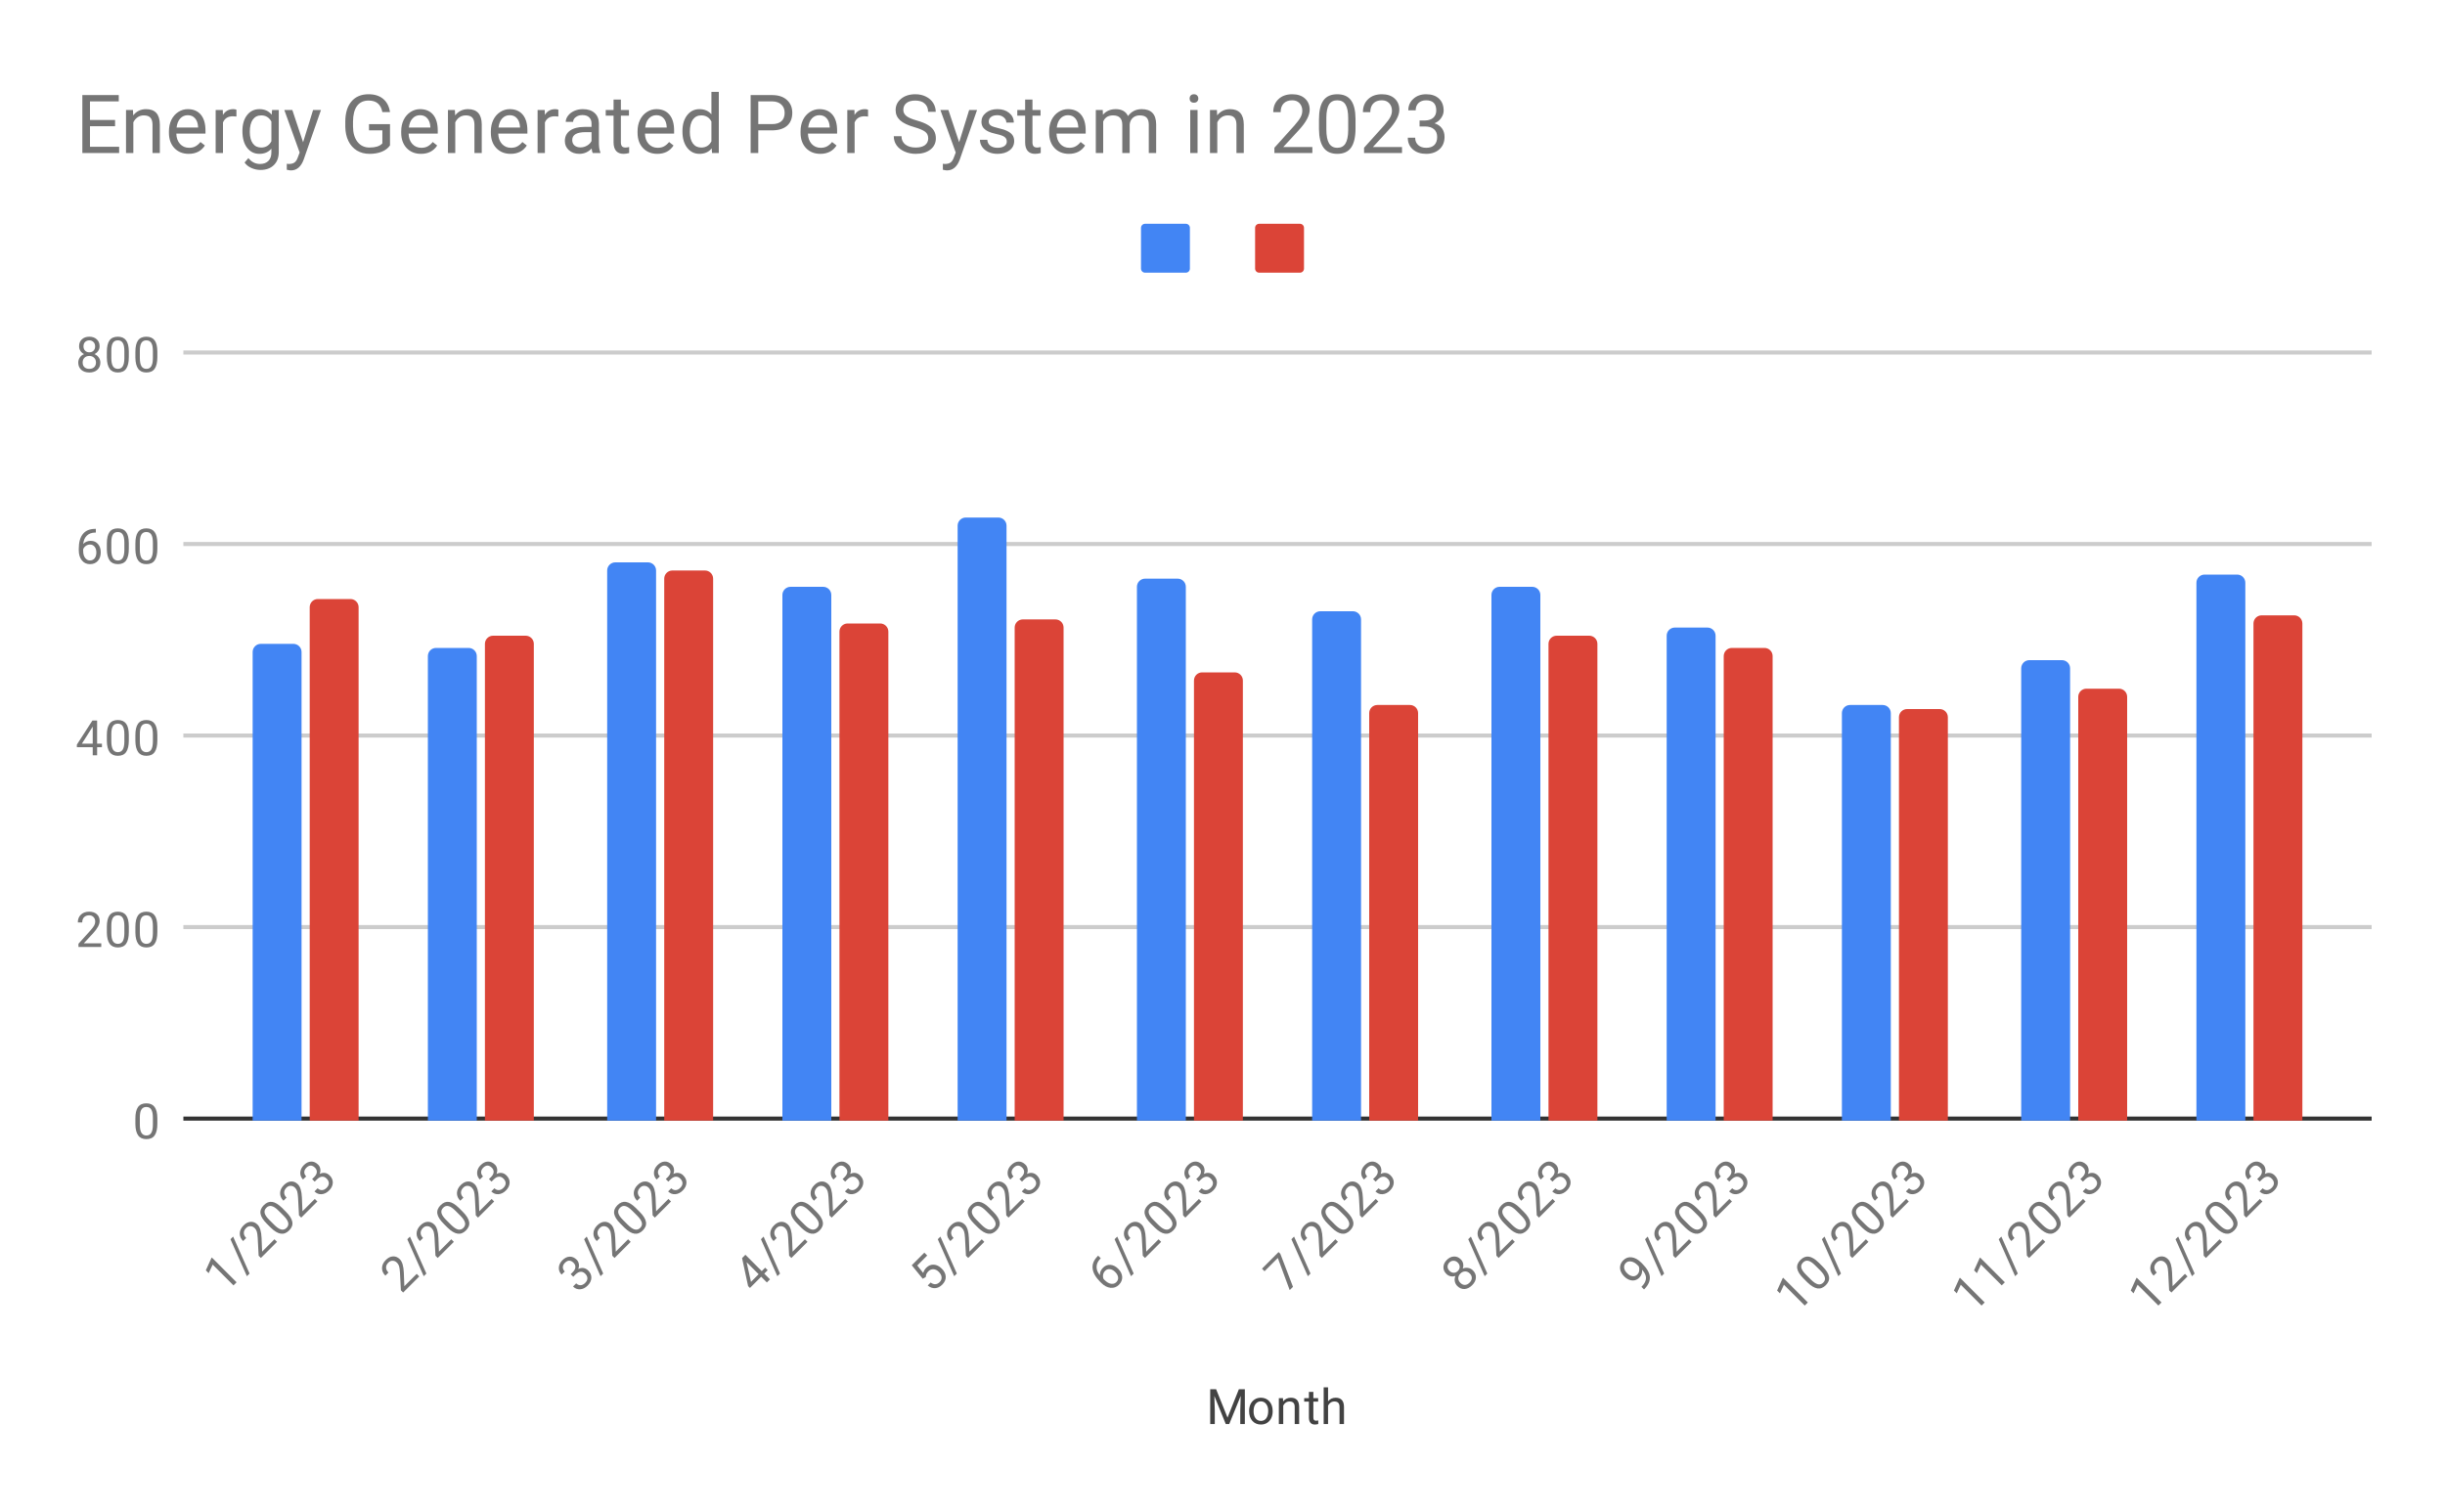<svg version="1.1" viewBox="0.0 0.0 600.0 371.0" fill="none" stroke="none" stroke-linecap="square" stroke-miterlimit="10" width="600" height="371" xmlns:xlink="http://www.w3.org/1999/xlink" xmlns="http://www.w3.org/2000/svg"><path fill="#ffffff" d="M0 0L600.0 0L600.0 371.0L0 371.0L0 0Z" fill-rule="nonzero"/><path stroke="#333333" stroke-width="1.0" stroke-linecap="butt" d="M45.5 274.5L581.5 274.5" fill-rule="nonzero"/><path stroke="#cccccc" stroke-width="1.0" stroke-linecap="butt" d="M45.5 227.5L581.5 227.5" fill-rule="nonzero"/><path stroke="#cccccc" stroke-width="1.0" stroke-linecap="butt" d="M45.5 180.5L581.5 180.5" fill-rule="nonzero"/><path stroke="#cccccc" stroke-width="1.0" stroke-linecap="butt" d="M45.5 133.5L581.5 133.5" fill-rule="nonzero"/><path stroke="#cccccc" stroke-width="1.0" stroke-linecap="butt" d="M45.5 86.5L581.5 86.5" fill-rule="nonzero"/><clipPath id="id_0"><path d="M45.55 86.783L581.45 86.783L581.45 274.913L45.55 274.913L45.55 86.783Z" clip-rule="nonzero"/></clipPath><path stroke="#000000" stroke-width="2.0" stroke-linecap="butt" stroke-opacity="0.0" clip-path="url(#id_0)" d="M74.0 275.0L62.0 275.0L62.0 160.0C62.0 158.895 62.895 158.0 64.0 158.0L72.0 158.0C73.105 158.0 74.0 158.895 74.0 160.0Z" fill-rule="nonzero"/><path fill="#4285f4" clip-path="url(#id_0)" d="M74.0 275.0L62.0 275.0L62.0 160.0C62.0 158.895 62.895 158.0 64.0 158.0L72.0 158.0C73.105 158.0 74.0 158.895 74.0 160.0Z" fill-rule="nonzero"/><path stroke="#000000" stroke-width="2.0" stroke-linecap="butt" stroke-opacity="0.0" clip-path="url(#id_0)" d="M117.0 275.0L105.0 275.0L105.0 161.0C105.0 159.895 105.895 159.0 107.0 159.0L115.0 159.0C116.105 159.0 117.0 159.895 117.0 161.0Z" fill-rule="nonzero"/><path fill="#4285f4" clip-path="url(#id_0)" d="M117.0 275.0L105.0 275.0L105.0 161.0C105.0 159.895 105.895 159.0 107.0 159.0L115.0 159.0C116.105 159.0 117.0 159.895 117.0 161.0Z" fill-rule="nonzero"/><path stroke="#000000" stroke-width="2.0" stroke-linecap="butt" stroke-opacity="0.0" clip-path="url(#id_0)" d="M161.0 275.0L149.0 275.0L149.0 140.0C149.0 138.895 149.895 138.0 151.0 138.0L159.0 138.0C160.105 138.0 161.0 138.895 161.0 140.0Z" fill-rule="nonzero"/><path fill="#4285f4" clip-path="url(#id_0)" d="M161.0 275.0L149.0 275.0L149.0 140.0C149.0 138.895 149.895 138.0 151.0 138.0L159.0 138.0C160.105 138.0 161.0 138.895 161.0 140.0Z" fill-rule="nonzero"/><path stroke="#000000" stroke-width="2.0" stroke-linecap="butt" stroke-opacity="0.0" clip-path="url(#id_0)" d="M204.0 275.0L192.0 275.0L192.0 146.0C192.0 144.895 192.895 144.0 194.0 144.0L202.0 144.0C203.105 144.0 204.0 144.895 204.0 146.0Z" fill-rule="nonzero"/><path fill="#4285f4" clip-path="url(#id_0)" d="M204.0 275.0L192.0 275.0L192.0 146.0C192.0 144.895 192.895 144.0 194.0 144.0L202.0 144.0C203.105 144.0 204.0 144.895 204.0 146.0Z" fill-rule="nonzero"/><path stroke="#000000" stroke-width="2.0" stroke-linecap="butt" stroke-opacity="0.0" clip-path="url(#id_0)" d="M247.0 275.0L235.0 275.0L235.0 129.0C235.0 127.895 235.895 127.0 237.0 127.0L245.0 127.0C246.105 127.0 247.0 127.895 247.0 129.0Z" fill-rule="nonzero"/><path fill="#4285f4" clip-path="url(#id_0)" d="M247.0 275.0L235.0 275.0L235.0 129.0C235.0 127.895 235.895 127.0 237.0 127.0L245.0 127.0C246.105 127.0 247.0 127.895 247.0 129.0Z" fill-rule="nonzero"/><path stroke="#000000" stroke-width="2.0" stroke-linecap="butt" stroke-opacity="0.0" clip-path="url(#id_0)" d="M291.0 275.0L279.0 275.0L279.0 144.0C279.0 142.895 279.895 142.0 281.0 142.0L289.0 142.0C290.105 142.0 291.0 142.895 291.0 144.0Z" fill-rule="nonzero"/><path fill="#4285f4" clip-path="url(#id_0)" d="M291.0 275.0L279.0 275.0L279.0 144.0C279.0 142.895 279.895 142.0 281.0 142.0L289.0 142.0C290.105 142.0 291.0 142.895 291.0 144.0Z" fill-rule="nonzero"/><path stroke="#000000" stroke-width="2.0" stroke-linecap="butt" stroke-opacity="0.0" clip-path="url(#id_0)" d="M334.0 275.0L322.0 275.0L322.0 152.0C322.0 150.895 322.895 150.0 324.0 150.0L332.0 150.0C333.105 150.0 334.0 150.895 334.0 152.0Z" fill-rule="nonzero"/><path fill="#4285f4" clip-path="url(#id_0)" d="M334.0 275.0L322.0 275.0L322.0 152.0C322.0 150.895 322.895 150.0 324.0 150.0L332.0 150.0C333.105 150.0 334.0 150.895 334.0 152.0Z" fill-rule="nonzero"/><path stroke="#000000" stroke-width="2.0" stroke-linecap="butt" stroke-opacity="0.0" clip-path="url(#id_0)" d="M378.0 275.0L366.0 275.0L366.0 146.0C366.0 144.895 366.895 144.0 368.0 144.0L376.0 144.0C377.105 144.0 378.0 144.895 378.0 146.0Z" fill-rule="nonzero"/><path fill="#4285f4" clip-path="url(#id_0)" d="M378.0 275.0L366.0 275.0L366.0 146.0C366.0 144.895 366.895 144.0 368.0 144.0L376.0 144.0C377.105 144.0 378.0 144.895 378.0 146.0Z" fill-rule="nonzero"/><path stroke="#000000" stroke-width="2.0" stroke-linecap="butt" stroke-opacity="0.0" clip-path="url(#id_0)" d="M421.0 275.0L409.0 275.0L409.0 156.0C409.0 154.895 409.895 154.0 411.0 154.0L419.0 154.0C420.105 154.0 421.0 154.895 421.0 156.0Z" fill-rule="nonzero"/><path fill="#4285f4" clip-path="url(#id_0)" d="M421.0 275.0L409.0 275.0L409.0 156.0C409.0 154.895 409.895 154.0 411.0 154.0L419.0 154.0C420.105 154.0 421.0 154.895 421.0 156.0Z" fill-rule="nonzero"/><path stroke="#000000" stroke-width="2.0" stroke-linecap="butt" stroke-opacity="0.0" clip-path="url(#id_0)" d="M464.0 275.0L452.0 275.0L452.0 175.0C452.0 173.895 452.895 173.0 454.0 173.0L462.0 173.0C463.105 173.0 464.0 173.895 464.0 175.0Z" fill-rule="nonzero"/><path fill="#4285f4" clip-path="url(#id_0)" d="M464.0 275.0L452.0 275.0L452.0 175.0C452.0 173.895 452.895 173.0 454.0 173.0L462.0 173.0C463.105 173.0 464.0 173.895 464.0 175.0Z" fill-rule="nonzero"/><path stroke="#000000" stroke-width="2.0" stroke-linecap="butt" stroke-opacity="0.0" clip-path="url(#id_0)" d="M508.0 275.0L496.0 275.0L496.0 164.0C496.0 162.895 496.895 162.0 498.0 162.0L506.0 162.0C507.105 162.0 508.0 162.895 508.0 164.0Z" fill-rule="nonzero"/><path fill="#4285f4" clip-path="url(#id_0)" d="M508.0 275.0L496.0 275.0L496.0 164.0C496.0 162.895 496.895 162.0 498.0 162.0L506.0 162.0C507.105 162.0 508.0 162.895 508.0 164.0Z" fill-rule="nonzero"/><path stroke="#000000" stroke-width="2.0" stroke-linecap="butt" stroke-opacity="0.0" clip-path="url(#id_0)" d="M551.0 275.0L539.0 275.0L539.0 143.0C539.0 141.895 539.895 141.0 541.0 141.0L549.0 141.0C550.105 141.0 551.0 141.895 551.0 143.0Z" fill-rule="nonzero"/><path fill="#4285f4" clip-path="url(#id_0)" d="M551.0 275.0L539.0 275.0L539.0 143.0C539.0 141.895 539.895 141.0 541.0 141.0L549.0 141.0C550.105 141.0 551.0 141.895 551.0 143.0Z" fill-rule="nonzero"/><path stroke="#000000" stroke-width="2.0" stroke-linecap="butt" stroke-opacity="0.0" clip-path="url(#id_0)" d="M88.0 275.0L76.0 275.0L76.0 149.0C76.0 147.895 76.895 147.0 78.0 147.0L86.0 147.0C87.105 147.0 88.0 147.895 88.0 149.0Z" fill-rule="nonzero"/><path fill="#db4437" clip-path="url(#id_0)" d="M88.0 275.0L76.0 275.0L76.0 149.0C76.0 147.895 76.895 147.0 78.0 147.0L86.0 147.0C87.105 147.0 88.0 147.895 88.0 149.0Z" fill-rule="nonzero"/><path stroke="#000000" stroke-width="2.0" stroke-linecap="butt" stroke-opacity="0.0" clip-path="url(#id_0)" d="M131.0 275.0L119.0 275.0L119.0 158.0C119.0 156.895 119.895 156.0 121.0 156.0L129.0 156.0C130.105 156.0 131.0 156.895 131.0 158.0Z" fill-rule="nonzero"/><path fill="#db4437" clip-path="url(#id_0)" d="M131.0 275.0L119.0 275.0L119.0 158.0C119.0 156.895 119.895 156.0 121.0 156.0L129.0 156.0C130.105 156.0 131.0 156.895 131.0 158.0Z" fill-rule="nonzero"/><path stroke="#000000" stroke-width="2.0" stroke-linecap="butt" stroke-opacity="0.0" clip-path="url(#id_0)" d="M175.0 275.0L163.0 275.0L163.0 142.0C163.0 140.895 163.895 140.0 165.0 140.0L173.0 140.0C174.105 140.0 175.0 140.895 175.0 142.0Z" fill-rule="nonzero"/><path fill="#db4437" clip-path="url(#id_0)" d="M175.0 275.0L163.0 275.0L163.0 142.0C163.0 140.895 163.895 140.0 165.0 140.0L173.0 140.0C174.105 140.0 175.0 140.895 175.0 142.0Z" fill-rule="nonzero"/><path stroke="#000000" stroke-width="2.0" stroke-linecap="butt" stroke-opacity="0.0" clip-path="url(#id_0)" d="M218.0 275.0L206.0 275.0L206.0 155.0C206.0 153.895 206.895 153.0 208.0 153.0L216.0 153.0C217.105 153.0 218.0 153.895 218.0 155.0Z" fill-rule="nonzero"/><path fill="#db4437" clip-path="url(#id_0)" d="M218.0 275.0L206.0 275.0L206.0 155.0C206.0 153.895 206.895 153.0 208.0 153.0L216.0 153.0C217.105 153.0 218.0 153.895 218.0 155.0Z" fill-rule="nonzero"/><path stroke="#000000" stroke-width="2.0" stroke-linecap="butt" stroke-opacity="0.0" clip-path="url(#id_0)" d="M261.0 275.0L249.0 275.0L249.0 154.0C249.0 152.895 249.895 152.0 251.0 152.0L259.0 152.0C260.105 152.0 261.0 152.895 261.0 154.0Z" fill-rule="nonzero"/><path fill="#db4437" clip-path="url(#id_0)" d="M261.0 275.0L249.0 275.0L249.0 154.0C249.0 152.895 249.895 152.0 251.0 152.0L259.0 152.0C260.105 152.0 261.0 152.895 261.0 154.0Z" fill-rule="nonzero"/><path stroke="#000000" stroke-width="2.0" stroke-linecap="butt" stroke-opacity="0.0" clip-path="url(#id_0)" d="M305.0 275.0L293.0 275.0L293.0 167.0C293.0 165.895 293.895 165.0 295.0 165.0L303.0 165.0C304.105 165.0 305.0 165.895 305.0 167.0Z" fill-rule="nonzero"/><path fill="#db4437" clip-path="url(#id_0)" d="M305.0 275.0L293.0 275.0L293.0 167.0C293.0 165.895 293.895 165.0 295.0 165.0L303.0 165.0C304.105 165.0 305.0 165.895 305.0 167.0Z" fill-rule="nonzero"/><path stroke="#000000" stroke-width="2.0" stroke-linecap="butt" stroke-opacity="0.0" clip-path="url(#id_0)" d="M348.0 275.0L336.0 275.0L336.0 175.0C336.0 173.895 336.895 173.0 338.0 173.0L346.0 173.0C347.105 173.0 348.0 173.895 348.0 175.0Z" fill-rule="nonzero"/><path fill="#db4437" clip-path="url(#id_0)" d="M348.0 275.0L336.0 275.0L336.0 175.0C336.0 173.895 336.895 173.0 338.0 173.0L346.0 173.0C347.105 173.0 348.0 173.895 348.0 175.0Z" fill-rule="nonzero"/><path stroke="#000000" stroke-width="2.0" stroke-linecap="butt" stroke-opacity="0.0" clip-path="url(#id_0)" d="M392.0 275.0L380.0 275.0L380.0 158.0C380.0 156.895 380.895 156.0 382.0 156.0L390.0 156.0C391.105 156.0 392.0 156.895 392.0 158.0Z" fill-rule="nonzero"/><path fill="#db4437" clip-path="url(#id_0)" d="M392.0 275.0L380.0 275.0L380.0 158.0C380.0 156.895 380.895 156.0 382.0 156.0L390.0 156.0C391.105 156.0 392.0 156.895 392.0 158.0Z" fill-rule="nonzero"/><path stroke="#000000" stroke-width="2.0" stroke-linecap="butt" stroke-opacity="0.0" clip-path="url(#id_0)" d="M435.0 275.0L423.0 275.0L423.0 161.0C423.0 159.895 423.895 159.0 425.0 159.0L433.0 159.0C434.105 159.0 435.0 159.895 435.0 161.0Z" fill-rule="nonzero"/><path fill="#db4437" clip-path="url(#id_0)" d="M435.0 275.0L423.0 275.0L423.0 161.0C423.0 159.895 423.895 159.0 425.0 159.0L433.0 159.0C434.105 159.0 435.0 159.895 435.0 161.0Z" fill-rule="nonzero"/><path stroke="#000000" stroke-width="2.0" stroke-linecap="butt" stroke-opacity="0.0" clip-path="url(#id_0)" d="M478.0 275.0L466.0 275.0L466.0 176.0C466.0 174.895 466.895 174.0 468.0 174.0L476.0 174.0C477.105 174.0 478.0 174.895 478.0 176.0Z" fill-rule="nonzero"/><path fill="#db4437" clip-path="url(#id_0)" d="M478.0 275.0L466.0 275.0L466.0 176.0C466.0 174.895 466.895 174.0 468.0 174.0L476.0 174.0C477.105 174.0 478.0 174.895 478.0 176.0Z" fill-rule="nonzero"/><path stroke="#000000" stroke-width="2.0" stroke-linecap="butt" stroke-opacity="0.0" clip-path="url(#id_0)" d="M522.0 275.0L510.0 275.0L510.0 171.0C510.0 169.895 510.895 169.0 512.0 169.0L520.0 169.0C521.105 169.0 522.0 169.895 522.0 171.0Z" fill-rule="nonzero"/><path fill="#db4437" clip-path="url(#id_0)" d="M522.0 275.0L510.0 275.0L510.0 171.0C510.0 169.895 510.895 169.0 512.0 169.0L520.0 169.0C521.105 169.0 522.0 169.895 522.0 171.0Z" fill-rule="nonzero"/><path stroke="#000000" stroke-width="2.0" stroke-linecap="butt" stroke-opacity="0.0" clip-path="url(#id_0)" d="M565.0 275.0L553.0 275.0L553.0 153.0C553.0 151.895 553.895 151.0 555.0 151.0L563.0 151.0C564.105 151.0 565.0 151.895 565.0 153.0Z" fill-rule="nonzero"/><path fill="#db4437" clip-path="url(#id_0)" d="M565.0 275.0L553.0 275.0L553.0 153.0C553.0 151.895 553.895 151.0 555.0 151.0L563.0 151.0C564.105 151.0 565.0 151.895 565.0 153.0Z" fill-rule="nonzero"/><path fill="#424242" d="M298.438 340.919L301.234 347.872L304.016 340.919L305.484 340.919L305.484 349.45L304.359 349.45L304.359 346.122L304.469 342.544L301.656 349.45L300.797 349.45L298.0 342.559L298.109 346.122L298.109 349.45L296.984 349.45L296.984 340.919L298.438 340.919ZM306.531 346.216Q306.531 345.294 306.891 344.544Q307.266 343.794 307.922 343.403Q308.578 342.997 309.406 342.997Q310.703 342.997 311.5 343.887Q312.312 344.778 312.312 346.278L312.312 346.356Q312.312 347.278 311.953 348.012Q311.594 348.747 310.938 349.169Q310.281 349.575 309.422 349.575Q308.141 349.575 307.328 348.684Q306.531 347.778 306.531 346.294L306.531 346.216ZM307.625 346.356Q307.625 347.403 308.109 348.044Q308.609 348.684 309.422 348.684Q310.25 348.684 310.734 348.044Q311.219 347.387 311.219 346.216Q311.219 345.184 310.719 344.544Q310.234 343.887 309.406 343.887Q308.609 343.887 308.109 344.528Q307.625 345.153 307.625 346.356ZM314.844 343.106L314.875 343.903Q315.609 342.997 316.781 342.997Q318.797 342.997 318.812 345.262L318.812 349.45L317.719 349.45L317.719 345.247Q317.719 344.575 317.406 344.247Q317.109 343.919 316.453 343.919Q315.922 343.919 315.516 344.2Q315.125 344.481 314.906 344.934L314.906 349.45L313.828 349.45L313.828 343.106L314.844 343.106ZM322.297 341.575L322.297 343.106L323.469 343.106L323.469 343.95L322.297 343.95L322.297 347.872Q322.297 348.262 322.453 348.45Q322.609 348.637 322.984 348.637Q323.172 348.637 323.5 348.575L323.5 349.45Q323.078 349.575 322.672 349.575Q321.953 349.575 321.578 349.137Q321.203 348.684 321.203 347.872L321.203 343.95L320.047 343.95L320.047 343.106L321.203 343.106L321.203 341.575L322.297 341.575ZM325.906 343.872Q326.625 342.997 327.781 342.997Q329.797 342.997 329.812 345.262L329.812 349.45L328.719 349.45L328.719 345.247Q328.719 344.575 328.406 344.247Q328.109 343.919 327.453 343.919Q326.922 343.919 326.516 344.2Q326.125 344.481 325.906 344.934L325.906 349.45L324.828 349.45L324.828 340.45L325.906 340.45L325.906 343.872Z" fill-rule="nonzero"/><path fill="#757575" d="M38.612 275.772Q38.612 277.678 37.956 278.616Q37.316 279.538 35.925 279.538Q34.566 279.538 33.909 278.631Q33.253 277.725 33.222 275.913L33.222 274.475Q33.222 272.585 33.862 271.678Q34.519 270.756 35.909 270.756Q37.284 270.756 37.941 271.647Q38.597 272.522 38.612 274.366L38.612 275.772ZM37.519 274.288Q37.519 272.913 37.128 272.288Q36.753 271.647 35.909 271.647Q35.081 271.647 34.691 272.288Q34.316 272.913 34.316 274.21L34.316 275.944Q34.316 277.319 34.706 277.991Q35.112 278.647 35.925 278.647Q36.722 278.647 37.112 278.022Q37.503 277.397 37.519 276.069L37.519 274.288Z" fill-rule="nonzero"/><path fill="#757575" d="M24.847 232.38L19.253 232.38L19.253 231.599L22.206 228.318Q22.863 227.568 23.113 227.115Q23.363 226.646 23.363 226.146Q23.363 225.474 22.956 225.052Q22.566 224.615 21.878 224.615Q21.081 224.615 20.628 225.083Q20.175 225.537 20.175 226.365L19.097 226.365Q19.097 225.177 19.847 224.458Q20.613 223.724 21.878 223.724Q23.081 223.724 23.769 224.349Q24.456 224.974 24.456 226.021Q24.456 227.271 22.847 229.021L20.566 231.49L24.847 231.49L24.847 232.38ZM31.613 228.74Q31.613 230.646 30.956 231.583Q30.316 232.505 28.925 232.505Q27.566 232.505 26.909 231.599Q26.253 230.693 26.222 228.88L26.222 227.443Q26.222 225.552 26.863 224.646Q27.519 223.724 28.909 223.724Q30.284 223.724 30.941 224.615Q31.597 225.49 31.613 227.333L31.613 228.74ZM30.519 227.255Q30.519 225.88 30.128 225.255Q29.753 224.615 28.909 224.615Q28.081 224.615 27.691 225.255Q27.316 225.88 27.316 227.177L27.316 228.912Q27.316 230.287 27.706 230.958Q28.113 231.615 28.925 231.615Q29.722 231.615 30.113 230.99Q30.503 230.365 30.519 229.037L30.519 227.255ZM38.612 228.74Q38.612 230.646 37.956 231.583Q37.316 232.505 35.925 232.505Q34.566 232.505 33.909 231.599Q33.253 230.693 33.222 228.88L33.222 227.443Q33.222 225.552 33.862 224.646Q34.519 223.724 35.909 223.724Q37.284 223.724 37.941 224.615Q38.597 225.49 38.612 227.333L38.612 228.74ZM37.519 227.255Q37.519 225.88 37.128 225.255Q36.753 224.615 35.909 224.615Q35.081 224.615 34.691 225.255Q34.316 225.88 34.316 227.177L34.316 228.912Q34.316 230.287 34.706 230.958Q35.112 231.615 35.925 231.615Q36.722 231.615 37.112 230.99Q37.503 230.365 37.519 229.037L37.519 227.255Z" fill-rule="nonzero"/><path fill="#757575" d="M23.831 182.489L25.019 182.489L25.019 183.364L23.831 183.364L23.831 185.348L22.753 185.348L22.753 183.364L18.863 183.364L18.863 182.723L22.675 176.817L23.831 176.817L23.831 182.489ZM20.097 182.489L22.753 182.489L22.753 178.301L22.613 178.536L20.097 182.489ZM31.613 181.707Q31.613 183.614 30.956 184.551Q30.316 185.473 28.925 185.473Q27.566 185.473 26.909 184.567Q26.253 183.661 26.222 181.848L26.222 180.411Q26.222 178.52 26.863 177.614Q27.519 176.692 28.909 176.692Q30.284 176.692 30.941 177.582Q31.597 178.457 31.613 180.301L31.613 181.707ZM30.519 180.223Q30.519 178.848 30.128 178.223Q29.753 177.582 28.909 177.582Q28.081 177.582 27.691 178.223Q27.316 178.848 27.316 180.145L27.316 181.879Q27.316 183.254 27.706 183.926Q28.113 184.582 28.925 184.582Q29.722 184.582 30.113 183.957Q30.503 183.332 30.519 182.004L30.519 180.223ZM38.612 181.707Q38.612 183.614 37.956 184.551Q37.316 185.473 35.925 185.473Q34.566 185.473 33.909 184.567Q33.253 183.661 33.222 181.848L33.222 180.411Q33.222 178.52 33.862 177.614Q34.519 176.692 35.909 176.692Q37.284 176.692 37.941 177.582Q38.597 178.457 38.612 180.301L38.612 181.707ZM37.519 180.223Q37.519 178.848 37.128 178.223Q36.753 177.582 35.909 177.582Q35.081 177.582 34.691 178.223Q34.316 178.848 34.316 180.145L34.316 181.879Q34.316 183.254 34.706 183.926Q35.112 184.582 35.925 184.582Q36.722 184.582 37.112 183.957Q37.503 183.332 37.519 182.004L37.519 180.223Z" fill-rule="nonzero"/><path fill="#757575" d="M23.519 129.784L23.519 130.691L23.316 130.691Q22.05 130.722 21.3 131.456Q20.55 132.175 20.425 133.488Q21.113 132.722 22.269 132.722Q23.378 132.722 24.05 133.503Q24.722 134.284 24.722 135.534Q24.722 136.847 24.003 137.644Q23.284 138.441 22.066 138.441Q20.847 138.441 20.081 137.503Q19.331 136.55 19.331 135.066L19.331 134.659Q19.331 132.3 20.331 131.05Q21.331 129.8 23.316 129.784L23.519 129.784ZM22.097 133.628Q21.534 133.628 21.066 133.956Q20.597 134.284 20.409 134.8L20.409 135.191Q20.409 136.253 20.878 136.894Q21.363 137.534 22.066 137.534Q22.8 137.534 23.222 137.003Q23.644 136.456 23.644 135.581Q23.644 134.706 23.222 134.175Q22.8 133.628 22.097 133.628ZM31.613 134.675Q31.613 136.581 30.956 137.519Q30.316 138.441 28.925 138.441Q27.566 138.441 26.909 137.534Q26.253 136.628 26.222 134.816L26.222 133.378Q26.222 131.488 26.863 130.581Q27.519 129.659 28.909 129.659Q30.284 129.659 30.941 130.55Q31.597 131.425 31.613 133.269L31.613 134.675ZM30.519 133.191Q30.519 131.816 30.128 131.191Q29.753 130.55 28.909 130.55Q28.081 130.55 27.691 131.191Q27.316 131.816 27.316 133.113L27.316 134.847Q27.316 136.222 27.706 136.894Q28.113 137.55 28.925 137.55Q29.722 137.55 30.113 136.925Q30.503 136.3 30.519 134.972L30.519 133.191ZM38.612 134.675Q38.612 136.581 37.956 137.519Q37.316 138.441 35.925 138.441Q34.566 138.441 33.909 137.534Q33.253 136.628 33.222 134.816L33.222 133.378Q33.222 131.488 33.862 130.581Q34.519 129.659 35.909 129.659Q37.284 129.659 37.941 130.55Q38.597 131.425 38.612 133.269L38.612 134.675ZM37.519 133.191Q37.519 131.816 37.128 131.191Q36.753 130.55 35.909 130.55Q35.081 130.55 34.691 131.191Q34.316 131.816 34.316 133.113L34.316 134.847Q34.316 136.222 34.706 136.894Q35.112 137.55 35.925 137.55Q36.722 137.55 37.112 136.925Q37.503 136.3 37.519 134.972L37.519 133.191Z" fill-rule="nonzero"/><path fill="#757575" d="M24.441 84.971Q24.441 85.611 24.097 86.111Q23.753 86.611 23.191 86.893Q23.847 87.174 24.238 87.736Q24.628 88.283 24.628 88.986Q24.628 90.08 23.878 90.752Q23.144 91.408 21.925 91.408Q20.691 91.408 19.941 90.752Q19.206 90.08 19.206 88.986Q19.206 88.283 19.581 87.736Q19.956 87.174 20.628 86.893Q20.066 86.611 19.738 86.111Q19.409 85.611 19.409 84.971Q19.409 83.893 20.097 83.268Q20.784 82.627 21.925 82.627Q23.05 82.627 23.738 83.268Q24.441 83.893 24.441 84.971ZM23.55 88.955Q23.55 88.236 23.097 87.799Q22.644 87.346 21.909 87.346Q21.175 87.346 20.722 87.799Q20.284 88.236 20.284 88.971Q20.284 89.69 20.722 90.111Q21.159 90.518 21.925 90.518Q22.675 90.518 23.113 90.096Q23.55 89.674 23.55 88.955ZM21.925 83.518Q21.284 83.518 20.878 83.924Q20.488 84.315 20.488 85.002Q20.488 85.643 20.878 86.049Q21.269 86.455 21.909 86.455Q22.566 86.455 22.956 86.049Q23.347 85.643 23.347 85.002Q23.347 84.346 22.941 83.94Q22.534 83.518 21.925 83.518ZM31.613 87.643Q31.613 89.549 30.956 90.486Q30.316 91.408 28.925 91.408Q27.566 91.408 26.909 90.502Q26.253 89.596 26.222 87.783L26.222 86.346Q26.222 84.455 26.863 83.549Q27.519 82.627 28.909 82.627Q30.284 82.627 30.941 83.518Q31.597 84.393 31.613 86.236L31.613 87.643ZM30.519 86.158Q30.519 84.783 30.128 84.158Q29.753 83.518 28.909 83.518Q28.081 83.518 27.691 84.158Q27.316 84.783 27.316 86.08L27.316 87.815Q27.316 89.19 27.706 89.861Q28.113 90.518 28.925 90.518Q29.722 90.518 30.113 89.893Q30.503 89.268 30.519 87.94L30.519 86.158ZM38.612 87.643Q38.612 89.549 37.956 90.486Q37.316 91.408 35.925 91.408Q34.566 91.408 33.909 90.502Q33.253 89.596 33.222 87.783L33.222 86.346Q33.222 84.455 33.862 83.549Q34.519 82.627 35.909 82.627Q37.284 82.627 37.941 83.518Q38.597 84.393 38.612 86.236L38.612 87.643ZM37.519 86.158Q37.519 84.783 37.128 84.158Q36.753 83.518 35.909 83.518Q35.081 83.518 34.691 84.158Q34.316 84.783 34.316 86.08L34.316 87.815Q34.316 89.19 34.706 89.861Q35.112 90.518 35.925 90.518Q36.722 90.518 37.112 89.893Q37.503 89.268 37.519 87.94L37.519 86.158Z" fill-rule="nonzero"/><path fill="#757575" d="M58.057 314.666L57.295 315.428L52.191 310.324L51.207 312.434L50.511 311.738L51.881 308.711L51.992 308.6L58.057 314.666ZM61.239 312.523L60.587 313.174L56.555 304.104L57.207 303.452L61.239 312.523ZM67.979 304.744L64.024 308.7L63.471 308.147L63.239 303.739Q63.173 302.745 63.029 302.247Q62.874 301.739 62.521 301.386Q62.046 300.911 61.46 300.899Q60.875 300.866 60.389 301.352Q59.825 301.916 59.836 302.568Q59.836 303.209 60.422 303.794L59.659 304.557Q58.82 303.717 58.842 302.678Q58.864 301.618 59.759 300.723Q60.61 299.872 61.538 299.828Q62.466 299.784 63.206 300.524Q64.09 301.408 64.189 303.783L64.322 307.142L67.349 304.115L67.979 304.744ZM70.189 297.386Q71.537 298.734 71.735 299.861Q71.934 300.966 70.951 301.949Q69.99 302.91 68.885 302.734Q67.78 302.557 66.476 301.297L65.46 300.281Q64.123 298.944 63.935 297.85Q63.747 296.734 64.731 295.751Q65.703 294.779 66.797 294.944Q67.879 295.099 69.194 296.392L70.189 297.386ZM68.366 297.11Q67.393 296.138 66.675 295.972Q65.957 295.784 65.36 296.381Q64.775 296.966 64.952 297.695Q65.128 298.403 66.045 299.32L67.272 300.546Q68.244 301.518 68.995 301.717Q69.747 301.894 70.321 301.319Q70.885 300.756 70.719 300.038Q70.553 299.32 69.625 298.369L68.366 297.11ZM77.878 294.845L73.923 298.8L73.371 298.248L73.139 293.839Q73.072 292.845 72.929 292.348Q72.774 291.84 72.42 291.486Q71.945 291.011 71.36 291.0Q70.774 290.967 70.288 291.453Q69.725 292.016 69.736 292.668Q69.736 293.309 70.321 293.895L69.559 294.657Q68.719 293.817 68.741 292.779Q68.763 291.718 69.658 290.823Q70.509 289.972 71.437 289.928Q72.365 289.884 73.105 290.624Q73.989 291.508 74.089 293.884L74.221 297.242L77.249 294.215L77.878 294.845ZM76.597 289.343L77.171 288.768Q77.713 288.205 77.746 287.619Q77.779 287.034 77.304 286.558Q76.243 285.498 75.183 286.558Q74.685 287.056 74.674 287.641Q74.674 288.216 75.138 288.68L74.365 289.453Q73.647 288.735 73.691 287.741Q73.746 286.735 74.553 285.929Q75.404 285.078 76.343 285.045Q77.282 285.012 78.088 285.818Q78.486 286.216 78.597 286.835Q78.707 287.453 78.453 288.083Q79.105 287.741 79.735 287.84Q80.375 287.928 80.906 288.459Q81.712 289.265 81.668 290.282Q81.613 291.287 80.762 292.138Q79.922 292.978 78.917 293.055Q77.923 293.121 77.171 292.37L77.945 291.597Q78.42 292.072 79.016 292.05Q79.613 292.027 80.143 291.497Q80.696 290.945 80.696 290.37Q80.696 289.774 80.154 289.232Q79.635 288.713 79.039 288.757Q78.431 288.79 77.801 289.398L77.227 289.972L76.597 289.343Z" fill-rule="nonzero"/><path fill="#757575" d="M102.886 313.23L98.931 317.185L98.379 316.633L98.147 312.224Q98.08 311.23 97.937 310.733Q97.782 310.224 97.428 309.871Q96.953 309.396 96.368 309.385Q95.782 309.352 95.296 309.838Q94.733 310.401 94.744 311.053Q94.744 311.694 95.329 312.279L94.567 313.042Q93.727 312.202 93.749 311.164Q93.771 310.103 94.666 309.208Q95.517 308.357 96.445 308.313Q97.373 308.269 98.113 309.009Q98.997 309.893 99.097 312.268L99.229 315.627L102.257 312.6L102.886 313.23ZM104.632 312.523L103.98 313.174L99.947 304.104L100.599 303.452L104.632 312.523ZM111.372 304.744L107.416 308.7L106.864 308.147L106.632 303.739Q106.566 302.745 106.422 302.247Q106.267 301.739 105.914 301.386Q105.439 300.911 104.853 300.899Q104.267 300.866 103.781 301.352Q103.218 301.916 103.229 302.568Q103.229 303.209 103.814 303.794L103.052 304.557Q102.212 303.717 102.234 302.678Q102.257 301.618 103.152 300.723Q104.002 299.872 104.93 299.828Q105.858 299.784 106.599 300.524Q107.483 301.408 107.582 303.783L107.715 307.142L110.742 304.115L111.372 304.744ZM113.581 297.386Q114.929 298.734 115.128 299.861Q115.327 300.966 114.344 301.949Q113.382 302.91 112.278 302.734Q111.173 302.557 109.869 301.297L108.853 300.281Q107.516 298.944 107.328 297.85Q107.14 296.734 108.123 295.751Q109.096 294.779 110.189 294.944Q111.272 295.099 112.587 296.392L113.581 297.386ZM111.758 297.11Q110.786 296.138 110.068 295.972Q109.35 295.784 108.753 296.381Q108.168 296.966 108.344 297.695Q108.521 298.403 109.438 299.32L110.665 300.546Q111.637 301.518 112.388 301.717Q113.139 301.894 113.714 301.319Q114.277 300.756 114.112 300.038Q113.946 299.32 113.018 298.369L111.758 297.11ZM121.271 294.845L117.316 298.8L116.763 298.248L116.531 293.839Q116.465 292.845 116.321 292.348Q116.167 291.84 115.813 291.486Q115.338 291.011 114.752 291.0Q114.167 290.967 113.681 291.453Q113.117 292.016 113.128 292.668Q113.128 293.309 113.714 293.895L112.952 294.657Q112.112 293.817 112.134 292.779Q112.156 291.718 113.051 290.823Q113.902 289.972 114.83 289.928Q115.758 289.884 116.498 290.624Q117.382 291.508 117.481 293.884L117.614 297.242L120.641 294.215L121.271 294.845ZM119.989 289.343L120.564 288.768Q121.105 288.205 121.139 287.619Q121.172 287.034 120.697 286.558Q119.636 285.498 118.575 286.558Q118.078 287.056 118.067 287.641Q118.067 288.216 118.531 288.68L117.758 289.453Q117.04 288.735 117.084 287.741Q117.139 286.735 117.946 285.929Q118.796 285.078 119.735 285.045Q120.675 285.012 121.481 285.818Q121.879 286.216 121.989 286.835Q122.1 287.453 121.846 288.083Q122.498 287.741 123.127 287.84Q123.768 287.928 124.298 288.459Q125.105 289.265 125.061 290.282Q125.006 291.287 124.155 292.138Q123.315 292.978 122.31 293.055Q121.315 293.121 120.564 292.37L121.337 291.597Q121.813 292.072 122.409 292.05Q123.006 292.027 123.536 291.497Q124.089 290.945 124.089 290.37Q124.089 289.774 123.547 289.232Q123.028 288.713 122.431 288.757Q121.824 288.79 121.194 289.398L120.619 289.972L119.989 289.343Z" fill-rule="nonzero"/><path fill="#757575" d="M140.048 312.677L140.622 312.103Q141.164 311.539 141.197 310.954Q141.23 310.368 140.755 309.893Q139.694 308.832 138.633 309.893Q138.136 310.39 138.125 310.976Q138.125 311.55 138.589 312.014L137.816 312.788Q137.098 312.07 137.142 311.075Q137.197 310.07 138.004 309.263Q138.854 308.413 139.794 308.379Q140.733 308.346 141.539 309.153Q141.937 309.55 142.047 310.169Q142.158 310.788 141.904 311.418Q142.556 311.075 143.185 311.175Q143.826 311.263 144.357 311.793Q145.163 312.6 145.119 313.616Q145.064 314.622 144.213 315.473Q143.373 316.312 142.368 316.39Q141.374 316.456 140.622 315.705L141.396 314.931Q141.871 315.406 142.467 315.384Q143.064 315.362 143.594 314.832Q144.147 314.279 144.147 313.705Q144.147 313.108 143.605 312.567Q143.086 312.047 142.489 312.092Q141.882 312.125 141.252 312.732L140.677 313.307L140.048 312.677ZM148.025 312.523L147.373 313.174L143.34 304.104L143.992 303.452L148.025 312.523ZM154.764 304.744L150.809 308.7L150.257 308.147L150.025 303.739Q149.958 302.745 149.815 302.247Q149.66 301.739 149.306 301.386Q148.831 300.911 148.246 300.899Q147.66 300.866 147.174 301.352Q146.611 301.916 146.622 302.568Q146.622 303.209 147.207 303.794L146.445 304.557Q145.605 303.717 145.627 302.678Q145.649 301.618 146.544 300.723Q147.395 299.872 148.323 299.828Q149.251 299.784 149.991 300.524Q150.875 301.408 150.975 303.783L151.107 307.142L154.135 304.115L154.764 304.744ZM156.974 297.386Q158.322 298.734 158.521 299.861Q158.72 300.966 157.736 301.949Q156.775 302.91 155.67 302.734Q154.565 302.557 153.262 301.297L152.245 300.281Q150.908 298.944 150.721 297.85Q150.533 296.734 151.516 295.751Q152.488 294.779 153.582 294.944Q154.665 295.099 155.98 296.392L156.974 297.386ZM155.151 297.11Q154.179 296.138 153.461 295.972Q152.742 295.784 152.146 296.381Q151.56 296.966 151.737 297.695Q151.914 298.403 152.831 299.32L154.057 300.546Q155.03 301.518 155.781 301.717Q156.532 301.894 157.107 301.319Q157.67 300.756 157.504 300.038Q157.339 299.32 156.411 298.369L155.151 297.11ZM164.664 294.845L160.708 298.8L160.156 298.248L159.924 293.839Q159.858 292.845 159.714 292.348Q159.559 291.84 159.206 291.486Q158.731 291.011 158.145 291.0Q157.56 290.967 157.073 291.453Q156.51 292.016 156.521 292.668Q156.521 293.309 157.107 293.895L156.344 294.657Q155.505 293.817 155.527 292.779Q155.549 291.718 156.444 290.823Q157.294 289.972 158.223 289.928Q159.151 289.884 159.891 290.624Q160.775 291.508 160.874 293.884L161.007 297.242L164.034 294.215L164.664 294.845ZM163.382 289.343L163.957 288.768Q164.498 288.205 164.531 287.619Q164.564 287.034 164.089 286.558Q163.029 285.498 161.968 286.558Q161.471 287.056 161.46 287.641Q161.46 288.216 161.924 288.68L161.15 289.453Q160.432 288.735 160.476 287.741Q160.532 286.735 161.338 285.929Q162.189 285.078 163.128 285.045Q164.067 285.012 164.874 285.818Q165.272 286.216 165.382 286.835Q165.492 287.453 165.238 288.083Q165.89 287.741 166.52 287.84Q167.161 287.928 167.691 288.459Q168.498 289.265 168.453 290.282Q168.398 291.287 167.548 292.138Q166.708 292.978 165.702 293.055Q164.708 293.121 163.957 292.37L164.73 291.597Q165.205 292.072 165.802 292.05Q166.398 292.027 166.929 291.497Q167.481 290.945 167.481 290.37Q167.481 289.774 166.94 289.232Q166.421 288.713 165.824 288.757Q165.216 288.79 164.587 289.398L164.012 289.972L163.382 289.343Z" fill-rule="nonzero"/><path fill="#757575" d="M186.932 311.926L187.771 311.086L188.39 311.705L187.55 312.545L188.954 313.948L188.191 314.71L186.788 313.307L184.037 316.058L183.584 315.605L182.104 308.733L182.921 307.915L186.932 311.926ZM184.291 314.567L186.169 312.688L183.208 309.727L183.275 309.992L184.291 314.567ZM191.417 312.523L190.766 313.174L186.733 304.104L187.385 303.452L191.417 312.523ZM198.157 304.744L194.202 308.7L193.649 308.147L193.417 303.739Q193.351 302.745 193.207 302.247Q193.053 301.739 192.699 301.386Q192.224 300.911 191.638 300.899Q191.053 300.866 190.567 301.352Q190.003 301.916 190.014 302.568Q190.014 303.209 190.6 303.794L189.838 304.557Q188.998 303.717 189.02 302.678Q189.042 301.618 189.937 300.723Q190.788 299.872 191.716 299.828Q192.644 299.784 193.384 300.524Q194.268 301.408 194.367 303.783L194.5 307.142L197.527 304.115L198.157 304.744ZM200.367 297.386Q201.715 298.734 201.914 299.861Q202.112 300.966 201.129 301.949Q200.168 302.91 199.063 302.734Q197.958 302.557 196.654 301.297L195.638 300.281Q194.301 298.944 194.113 297.85Q193.925 296.734 194.909 295.751Q195.881 294.779 196.975 294.944Q198.058 295.099 199.372 296.392L200.367 297.386ZM198.544 297.11Q197.571 296.138 196.853 295.972Q196.135 295.784 195.539 296.381Q194.953 296.966 195.13 297.695Q195.307 298.403 196.224 299.32L197.45 300.546Q198.422 301.518 199.174 301.717Q199.925 301.894 200.499 301.319Q201.063 300.756 200.897 300.038Q200.731 299.32 199.803 298.369L198.544 297.11ZM208.057 294.845L204.101 298.8L203.549 298.248L203.317 293.839Q203.25 292.845 203.107 292.348Q202.952 291.84 202.599 291.486Q202.123 291.011 201.538 291.0Q200.952 290.967 200.466 291.453Q199.903 292.016 199.914 292.668Q199.914 293.309 200.499 293.895L199.737 294.657Q198.897 293.817 198.919 292.779Q198.942 291.718 199.836 290.823Q200.687 289.972 201.615 289.928Q202.543 289.884 203.284 290.624Q204.167 291.508 204.267 293.884L204.399 297.242L207.427 294.215L208.057 294.845ZM206.775 289.343L207.349 288.768Q207.891 288.205 207.924 287.619Q207.957 287.034 207.482 286.558Q206.421 285.498 205.361 286.558Q204.864 287.056 204.852 287.641Q204.852 288.216 205.317 288.68L204.543 289.453Q203.825 288.735 203.869 287.741Q203.924 286.735 204.731 285.929Q205.582 285.078 206.521 285.045Q207.46 285.012 208.266 285.818Q208.664 286.216 208.775 286.835Q208.885 287.453 208.631 288.083Q209.283 287.741 209.913 287.84Q210.554 287.928 211.084 288.459Q211.89 289.265 211.846 290.282Q211.791 291.287 210.94 292.138Q210.101 292.978 209.095 293.055Q208.101 293.121 207.349 292.37L208.123 291.597Q208.598 292.072 209.195 292.05Q209.791 292.027 210.321 291.497Q210.874 290.945 210.874 290.37Q210.874 289.774 210.333 289.232Q209.813 288.713 209.217 288.757Q208.609 288.79 207.979 289.398L207.405 289.972L206.775 289.343Z" fill-rule="nonzero"/><path fill="#757575" d="M226.435 313.804L223.74 310.49L226.833 307.396L227.54 308.103L225.099 310.545L226.557 312.379Q226.745 311.661 227.308 311.097Q228.126 310.28 229.164 310.346Q230.192 310.401 231.12 311.329Q232.048 312.257 232.081 313.307Q232.125 314.346 231.219 315.252Q230.424 316.047 229.474 316.113Q228.512 316.169 227.662 315.45L228.38 314.732Q228.977 315.174 229.54 315.141Q230.103 315.108 230.59 314.622Q231.12 314.091 231.065 313.417Q231.009 312.744 230.369 312.103Q229.761 311.495 229.065 311.462Q228.369 311.429 227.816 311.981Q227.319 312.478 227.242 312.976L227.209 313.34L226.435 313.804ZM234.81 312.523L234.158 313.174L230.126 304.104L230.777 303.452L234.81 312.523ZM241.55 304.744L237.594 308.7L237.042 308.147L236.81 303.739Q236.744 302.745 236.6 302.247Q236.445 301.739 236.092 301.386Q235.617 300.911 235.031 300.899Q234.446 300.866 233.959 301.352Q233.396 301.916 233.407 302.568Q233.407 303.209 233.993 303.794L233.23 304.557Q232.391 303.717 232.413 302.678Q232.435 301.618 233.33 300.723Q234.18 299.872 235.108 299.828Q236.037 299.784 236.777 300.524Q237.661 301.408 237.76 303.783L237.893 307.142L240.92 304.115L241.55 304.744ZM243.759 297.386Q245.107 298.734 245.306 299.861Q245.505 300.966 244.522 301.949Q243.561 302.91 242.456 302.734Q241.351 302.557 240.047 301.297L239.031 300.281Q237.694 298.944 237.506 297.85Q237.318 296.734 238.302 295.751Q239.274 294.779 240.368 294.944Q241.45 295.099 242.765 296.392L243.759 297.386ZM241.936 297.11Q240.964 296.138 240.246 295.972Q239.528 295.784 238.931 296.381Q238.346 296.966 238.522 297.695Q238.699 298.403 239.616 299.32L240.843 300.546Q241.815 301.518 242.566 301.717Q243.318 301.894 243.892 301.319Q244.456 300.756 244.29 300.038Q244.124 299.32 243.196 298.369L241.936 297.11ZM251.449 294.845L247.494 298.8L246.941 298.248L246.709 293.839Q246.643 292.845 246.5 292.348Q246.345 291.84 245.991 291.486Q245.516 291.011 244.931 291.0Q244.345 290.967 243.859 291.453Q243.295 292.016 243.306 292.668Q243.306 293.309 243.892 293.895L243.13 294.657Q242.29 293.817 242.312 292.779Q242.334 291.718 243.229 290.823Q244.08 289.972 245.008 289.928Q245.936 289.884 246.676 290.624Q247.56 291.508 247.66 293.884L247.792 297.242L250.819 294.215L251.449 294.845ZM250.168 289.343L250.742 288.768Q251.284 288.205 251.317 287.619Q251.35 287.034 250.875 286.558Q249.814 285.498 248.753 286.558Q248.256 287.056 248.245 287.641Q248.245 288.216 248.709 288.68L247.936 289.453Q247.218 288.735 247.262 287.741Q247.317 286.735 248.124 285.929Q248.974 285.078 249.914 285.045Q250.853 285.012 251.659 285.818Q252.057 286.216 252.167 286.835Q252.278 287.453 252.024 288.083Q252.676 287.741 253.305 287.84Q253.946 287.928 254.477 288.459Q255.283 289.265 255.239 290.282Q255.184 291.287 254.333 292.138Q253.493 292.978 252.488 293.055Q251.493 293.121 250.742 292.37L251.516 291.597Q251.991 292.072 252.587 292.05Q253.184 292.028 253.714 291.497Q254.267 290.945 254.267 290.37Q254.267 289.774 253.725 289.232Q253.206 288.713 252.609 288.757Q252.002 288.79 251.372 289.398L250.797 289.972L250.168 289.343Z" fill-rule="nonzero"/><path fill="#757575" d="M269.486 308.136L270.126 308.777L269.983 308.921Q269.11 309.838 269.099 310.887Q269.077 311.926 269.916 312.942Q269.861 311.915 270.679 311.097Q271.463 310.313 272.491 310.39Q273.518 310.468 274.402 311.351Q275.33 312.279 275.385 313.351Q275.441 314.423 274.579 315.285Q273.717 316.146 272.513 316.025Q271.309 315.881 270.259 314.832L269.972 314.544Q268.303 312.876 268.127 311.285Q267.95 309.694 269.342 308.28L269.486 308.136ZM271.198 311.86Q270.8 312.257 270.701 312.821Q270.601 313.384 270.834 313.882L271.11 314.158Q271.861 314.909 272.645 315.031Q273.441 315.141 273.938 314.644Q274.457 314.125 274.38 313.451Q274.292 312.766 273.673 312.147Q273.054 311.528 272.38 311.451Q271.695 311.362 271.198 311.86ZM278.203 312.523L277.551 313.174L273.518 304.104L274.17 303.452L278.203 312.523ZM284.942 304.744L280.987 308.7L280.435 308.147L280.203 303.739Q280.136 302.745 279.993 302.247Q279.838 301.739 279.485 301.386Q279.009 300.911 278.424 300.899Q277.838 300.866 277.352 301.352Q276.789 301.916 276.8 302.568Q276.8 303.209 277.385 303.794L276.623 304.557Q275.783 303.717 275.805 302.678Q275.827 301.618 276.722 300.723Q277.573 299.872 278.501 299.828Q279.429 299.784 280.17 300.524Q281.053 301.408 281.153 303.783L281.285 307.142L284.313 304.115L284.942 304.744ZM287.152 297.386Q288.5 298.734 288.699 299.861Q288.898 300.966 287.915 301.949Q286.953 302.91 285.848 302.734Q284.744 302.557 283.44 301.297L282.423 300.281Q281.087 298.944 280.899 297.85Q280.711 296.734 281.694 295.751Q282.666 294.779 283.76 294.944Q284.843 295.099 286.158 296.392L287.152 297.386ZM285.329 297.11Q284.357 296.138 283.639 295.972Q282.921 295.784 282.324 296.381Q281.738 296.966 281.915 297.695Q282.092 298.403 283.009 299.32L284.235 300.546Q285.208 301.518 285.959 301.717Q286.71 301.894 287.285 301.319Q287.848 300.756 287.683 300.038Q287.517 299.32 286.589 298.369L285.329 297.11ZM294.842 294.845L290.887 298.8L290.334 298.248L290.102 293.839Q290.036 292.845 289.892 292.348Q289.738 291.84 289.384 291.486Q288.909 291.011 288.323 291.0Q287.738 290.967 287.252 291.453Q286.688 292.016 286.699 292.668Q286.699 293.309 287.285 293.895L286.522 294.657Q285.683 293.817 285.705 292.779Q285.727 291.718 286.622 290.823Q287.473 289.972 288.401 289.928Q289.329 289.884 290.069 290.624Q290.953 291.508 291.052 293.884L291.185 297.242L294.212 294.215L294.842 294.845ZM293.56 289.343L294.135 288.768Q294.676 288.205 294.709 287.619Q294.743 287.034 294.267 286.558Q293.207 285.498 292.146 286.558Q291.649 287.056 291.638 287.641Q291.638 288.216 292.102 288.68L291.329 289.453Q290.61 288.735 290.655 287.741Q290.71 286.735 291.516 285.929Q292.367 285.078 293.306 285.045Q294.245 285.012 295.052 285.818Q295.45 286.216 295.56 286.835Q295.671 287.453 295.416 288.083Q296.068 287.741 296.698 287.84Q297.339 287.928 297.869 288.459Q298.676 289.265 298.632 290.282Q298.576 291.287 297.726 292.138Q296.886 292.978 295.881 293.055Q294.886 293.121 294.135 292.37L294.908 291.597Q295.383 292.072 295.98 292.05Q296.577 292.027 297.107 291.497Q297.659 290.945 297.659 290.37Q297.659 289.774 297.118 289.232Q296.599 288.713 296.002 288.757Q295.394 288.79 294.765 289.398L294.19 289.972L293.56 289.343Z" fill-rule="nonzero"/><path fill="#757575" d="M314.193 307.683L317.298 315.782L316.491 316.588L313.574 308.7L310.315 311.959L309.685 311.329L313.762 307.252L314.193 307.683ZM321.596 312.523L320.944 313.174L316.911 304.104L317.563 303.452L321.596 312.523ZM328.335 304.744L324.38 308.7L323.827 308.147L323.595 303.739Q323.529 302.745 323.385 302.247Q323.231 301.739 322.877 301.386Q322.402 300.911 321.817 300.899Q321.231 300.866 320.745 301.352Q320.181 301.916 320.192 302.568Q320.192 303.209 320.778 303.794L320.016 304.557Q319.176 303.717 319.198 302.678Q319.22 301.618 320.115 300.723Q320.966 299.872 321.894 299.828Q322.822 299.784 323.562 300.524Q324.446 301.408 324.546 303.783L324.678 307.142L327.705 304.115L328.335 304.744ZM330.545 297.386Q331.893 298.734 332.092 299.861Q332.291 300.966 331.307 301.949Q330.346 302.91 329.241 302.734Q328.136 302.557 326.833 301.297L325.816 300.281Q324.479 298.944 324.291 297.85Q324.104 296.734 325.087 295.751Q326.059 294.779 327.153 294.944Q328.236 295.099 329.551 296.392L330.545 297.386ZM328.722 297.11Q327.75 296.138 327.031 295.972Q326.313 295.784 325.717 296.381Q325.131 296.966 325.308 297.695Q325.485 298.403 326.402 299.32L327.628 300.546Q328.6 301.518 329.352 301.717Q330.103 301.894 330.678 301.319Q331.241 300.756 331.075 300.038Q330.91 299.32 329.981 298.369L328.722 297.11ZM338.235 294.845L334.279 298.8L333.727 298.248L333.495 293.839Q333.429 292.845 333.285 292.348Q333.13 291.84 332.777 291.486Q332.302 291.011 331.716 291.0Q331.13 290.967 330.644 291.453Q330.081 292.016 330.092 292.668Q330.092 293.309 330.678 293.895L329.915 294.657Q329.075 293.817 329.098 292.779Q329.12 291.718 330.015 290.823Q330.865 289.972 331.793 289.928Q332.721 289.884 333.462 290.624Q334.346 291.508 334.445 293.884L334.578 297.242L337.605 294.215L338.235 294.845ZM336.953 289.343L337.528 288.768Q338.069 288.205 338.102 287.619Q338.135 287.034 337.66 286.558Q336.6 285.498 335.539 286.558Q335.042 287.056 335.031 287.641Q335.031 288.216 335.495 288.68L334.721 289.453Q334.003 288.735 334.047 287.741Q334.103 286.735 334.909 285.929Q335.76 285.078 336.699 285.045Q337.638 285.012 338.445 285.818Q338.842 286.216 338.953 286.835Q339.063 287.453 338.809 288.083Q339.461 287.741 340.091 287.84Q340.732 287.928 341.262 288.459Q342.069 289.265 342.024 290.282Q341.969 291.287 341.118 292.138Q340.279 292.978 339.273 293.055Q338.279 293.121 337.528 292.37L338.301 291.597Q338.776 292.072 339.373 292.05Q339.969 292.027 340.5 291.497Q341.052 290.945 341.052 290.37Q341.052 289.774 340.511 289.232Q339.991 288.713 339.395 288.757Q338.787 288.79 338.157 289.398L337.583 289.972L336.953 289.343Z" fill-rule="nonzero"/><path fill="#757575" d="M358.492 309.053Q358.945 309.506 359.055 310.103Q359.166 310.7 358.967 311.296Q359.63 311.031 360.304 311.153Q360.967 311.263 361.464 311.76Q362.237 312.534 362.182 313.539Q362.127 314.522 361.265 315.384Q360.392 316.257 359.398 316.323Q358.403 316.367 357.63 315.594Q357.133 315.097 357.011 314.445Q356.879 313.782 357.155 313.108Q356.558 313.307 355.973 313.185Q355.387 313.064 354.934 312.611Q354.172 311.849 354.216 310.921Q354.249 309.981 355.056 309.175Q355.851 308.379 356.79 308.346Q357.729 308.291 358.492 309.053ZM360.679 312.5Q360.171 311.992 359.541 312.003Q358.901 312.003 358.381 312.523Q357.862 313.042 357.862 313.683Q357.862 314.301 358.381 314.821Q358.89 315.329 359.497 315.318Q360.094 315.296 360.635 314.754Q361.166 314.224 361.177 313.616Q361.188 313.009 360.679 312.5ZM355.685 309.805Q355.232 310.258 355.232 310.832Q355.232 311.385 355.719 311.871Q356.172 312.324 356.735 312.335Q357.299 312.346 357.752 311.893Q358.216 311.429 358.204 310.865Q358.193 310.302 357.74 309.849Q357.276 309.385 356.702 309.385Q356.116 309.374 355.685 309.805ZM364.988 312.523L364.336 313.174L360.304 304.104L360.956 303.452L364.988 312.523ZM371.728 304.744L367.773 308.7L367.22 308.147L366.988 303.739Q366.922 302.745 366.778 302.247Q366.623 301.739 366.27 301.386Q365.795 300.911 365.209 300.899Q364.624 300.866 364.138 301.352Q363.574 301.916 363.585 302.568Q363.585 303.209 364.171 303.794L363.408 304.557Q362.569 303.717 362.591 302.678Q362.613 301.618 363.508 300.723Q364.359 299.872 365.287 299.828Q366.215 299.784 366.955 300.524Q367.839 301.408 367.938 303.783L368.071 307.142L371.098 304.115L371.728 304.744ZM373.938 297.386Q375.286 298.734 375.484 299.861Q375.683 300.966 374.7 301.949Q373.739 302.91 372.634 302.734Q371.529 302.557 370.225 301.297L369.209 300.281Q367.872 298.944 367.684 297.85Q367.496 296.734 368.48 295.751Q369.452 294.779 370.546 294.944Q371.628 295.099 372.943 296.392L373.938 297.386ZM372.115 297.11Q371.142 296.138 370.424 295.972Q369.706 295.784 369.109 296.381Q368.524 296.966 368.701 297.695Q368.877 298.402 369.794 299.32L371.021 300.546Q371.993 301.518 372.744 301.717Q373.496 301.894 374.07 301.319Q374.634 300.756 374.468 300.038Q374.302 299.32 373.374 298.369L372.115 297.11ZM381.627 294.845L377.672 298.8L377.12 298.248L376.888 293.839Q376.821 292.845 376.678 292.348Q376.523 291.84 376.169 291.486Q375.694 291.011 375.109 291Q374.523 290.967 374.037 291.453Q373.474 292.016 373.485 292.668Q373.485 293.309 374.07 293.895L373.308 294.657Q372.468 293.817 372.49 292.779Q372.512 291.718 373.407 290.823Q374.258 289.972 375.186 289.928Q376.114 289.884 376.854 290.624Q377.738 291.508 377.838 293.884L377.97 297.242L380.998 294.215L381.627 294.845ZM380.346 289.343L380.92 288.768Q381.462 288.205 381.495 287.619Q381.528 287.034 381.053 286.558Q379.992 285.498 378.932 286.558Q378.434 287.056 378.423 287.641Q378.423 288.216 378.887 288.68L378.114 289.453Q377.396 288.735 377.44 287.741Q377.495 286.735 378.302 285.929Q379.153 285.078 380.092 285.045Q381.031 285.012 381.837 285.818Q382.235 286.216 382.346 286.835Q382.456 287.453 382.202 288.083Q382.854 287.741 383.484 287.84Q384.124 287.928 384.655 288.459Q385.461 289.265 385.417 290.282Q385.362 291.287 384.511 292.138Q383.671 292.978 382.666 293.055Q381.672 293.121 380.92 292.37L381.694 291.597Q382.169 292.072 382.765 292.05Q383.362 292.027 383.892 291.497Q384.445 290.945 384.445 290.37Q384.445 289.774 383.903 289.232Q383.384 288.713 382.788 288.757Q382.18 288.79 381.55 289.398L380.976 289.972L380.346 289.343Z" fill-rule="nonzero"/><path fill="#757575" d="M402.967 311.594Q403.022 312.114 402.857 312.633Q402.691 313.13 402.293 313.528Q401.774 314.047 401.133 314.18Q400.492 314.312 399.818 314.058Q399.133 313.793 398.57 313.23Q397.973 312.633 397.708 311.926Q397.454 311.208 397.62 310.534Q397.785 309.838 398.349 309.274Q399.244 308.379 400.426 308.545Q401.619 308.7 402.768 309.849L402.989 310.07Q404.757 311.838 404.868 313.34Q404.978 314.843 403.597 316.268L403.442 316.423L402.801 315.782L402.967 315.616Q403.895 314.644 403.928 313.661Q403.962 312.677 402.967 311.594ZM401.785 312.777Q402.172 312.39 402.26 311.838Q402.349 311.263 402.161 310.766L401.851 310.456Q401.1 309.705 400.293 309.562Q399.487 309.418 398.99 309.915Q398.481 310.423 398.559 311.119Q398.647 311.804 399.288 312.445Q399.907 313.064 400.592 313.174Q401.288 313.274 401.785 312.777ZM408.381 312.523L407.729 313.174L403.696 304.104L404.348 303.452L408.381 312.523ZM415.121 304.744L411.165 308.7L410.613 308.147L410.381 303.739Q410.315 302.745 410.171 302.247Q410.016 301.739 409.663 301.386Q409.188 300.911 408.602 300.899Q408.016 300.866 407.53 301.352Q406.967 301.916 406.978 302.568Q406.978 303.209 407.563 303.794L406.801 304.557Q405.961 303.717 405.983 302.678Q406.006 301.618 406.901 300.723Q407.751 299.872 408.679 299.828Q409.607 299.784 410.348 300.524Q411.232 301.408 411.331 303.783L411.464 307.142L414.491 304.115L415.121 304.744ZM417.33 297.386Q418.678 298.734 418.877 299.861Q419.076 300.966 418.093 301.949Q417.131 302.91 416.027 302.734Q414.922 302.557 413.618 301.297L412.602 300.281Q411.265 298.944 411.077 297.85Q410.889 296.734 411.872 295.751Q412.845 294.779 413.938 294.944Q415.021 295.099 416.336 296.392L417.33 297.386ZM415.507 297.11Q414.535 296.138 413.817 295.972Q413.099 295.784 412.502 296.381Q411.917 296.966 412.093 297.695Q412.27 298.403 413.187 299.32L414.413 300.546Q415.386 301.518 416.137 301.717Q416.888 301.894 417.463 301.319Q418.026 300.756 417.861 300.038Q417.695 299.32 416.767 298.369L415.507 297.11ZM425.02 294.845L421.065 298.8L420.512 298.248L420.28 293.839Q420.214 292.845 420.07 292.348Q419.916 291.84 419.562 291.486Q419.087 291.011 418.501 291.0Q417.916 290.967 417.43 291.453Q416.866 292.016 416.877 292.668Q416.877 293.309 417.463 293.895L416.701 294.657Q415.861 293.817 415.883 292.779Q415.905 291.718 416.8 290.823Q417.651 289.972 418.579 289.928Q419.507 289.884 420.247 290.624Q421.131 291.508 421.23 293.884L421.363 297.242L424.39 294.215L425.02 294.845ZM423.738 289.343L424.313 288.768Q424.854 288.205 424.888 287.619Q424.921 287.034 424.446 286.558Q423.385 285.498 422.324 286.558Q421.827 287.056 421.816 287.641Q421.816 288.216 422.28 288.68L421.507 289.453Q420.788 288.735 420.833 287.741Q420.888 286.735 421.695 285.929Q422.545 285.078 423.484 285.045Q424.423 285.012 425.23 285.818Q425.628 286.216 425.738 286.835Q425.849 287.453 425.595 288.083Q426.247 287.741 426.876 287.84Q427.517 287.928 428.047 288.459Q428.854 289.265 428.81 290.282Q428.755 291.287 427.904 292.138Q427.064 292.978 426.059 293.055Q425.064 293.121 424.313 292.37L425.086 291.597Q425.562 292.072 426.158 292.05Q426.755 292.027 427.285 291.497Q427.837 290.945 427.837 290.37Q427.837 289.774 427.296 289.232Q426.777 288.713 426.18 288.757Q425.573 288.79 424.943 289.398L424.368 289.972L423.738 289.343Z" fill-rule="nonzero"/><path fill="#757575" d="M443.642 319.616L442.88 320.378L437.775 315.274L436.792 317.384L436.096 316.688L437.466 313.661L437.576 313.55L443.642 319.616ZM447.288 310.821Q448.636 312.169 448.835 313.296Q449.034 314.401 448.05 315.384Q447.089 316.345 445.984 316.169Q444.879 315.992 443.576 314.732L442.559 313.716Q441.222 312.379 441.035 311.285Q440.847 310.169 441.83 309.186Q442.802 308.214 443.896 308.379Q444.979 308.534 446.294 309.827L447.288 310.821ZM445.465 310.545Q444.493 309.573 443.775 309.407Q443.056 309.219 442.46 309.816Q441.874 310.401 442.051 311.13Q442.228 311.838 443.145 312.755L444.371 313.981Q445.343 314.953 446.095 315.152Q446.846 315.329 447.421 314.754Q447.984 314.191 447.818 313.473Q447.653 312.755 446.725 311.804L445.465 310.545ZM451.774 312.523L451.122 313.174L447.089 304.104L447.741 303.452L451.774 312.523ZM458.513 304.744L454.558 308.7L454.006 308.147L453.774 303.739Q453.707 302.745 453.564 302.247Q453.409 301.739 453.055 301.386Q452.58 300.911 451.995 300.899Q451.409 300.866 450.923 301.352Q450.36 301.916 450.371 302.568Q450.371 303.209 450.956 303.794L450.194 304.557Q449.354 303.717 449.376 302.678Q449.398 301.618 450.293 300.723Q451.144 299.872 452.072 299.828Q453 299.784 453.74 300.524Q454.624 301.408 454.724 303.783L454.856 307.142L457.884 304.115L458.513 304.744ZM460.723 297.386Q462.071 298.734 462.27 299.861Q462.469 300.966 461.485 301.949Q460.524 302.91 459.419 302.734Q458.314 302.557 457.011 301.297L455.994 300.281Q454.657 298.944 454.47 297.85Q454.282 296.734 455.265 295.751Q456.237 294.779 457.331 294.944Q458.414 295.099 459.729 296.392L460.723 297.386ZM458.9 297.11Q457.928 296.138 457.21 295.972Q456.491 295.784 455.895 296.381Q455.309 296.966 455.486 297.695Q455.663 298.402 456.58 299.32L457.806 300.546Q458.779 301.518 459.53 301.717Q460.281 301.894 460.856 301.319Q461.419 300.756 461.253 300.038Q461.088 299.32 460.16 298.369L458.9 297.11ZM468.413 294.845L464.457 298.8L463.905 298.248L463.673 293.839Q463.607 292.845 463.463 292.348Q463.308 291.84 462.955 291.486Q462.48 291.011 461.894 291Q461.309 290.967 460.822 291.453Q460.259 292.016 460.27 292.668Q460.27 293.309 460.856 293.895L460.093 294.657Q459.254 293.817 459.276 292.779Q459.298 291.718 460.193 290.823Q461.043 289.972 461.972 289.928Q462.9 289.884 463.64 290.624Q464.524 291.508 464.623 293.884L464.756 297.242L467.783 294.215L468.413 294.845ZM467.131 289.343L467.706 288.768Q468.247 288.205 468.28 287.619Q468.313 287.034 467.838 286.558Q466.778 285.498 465.717 286.558Q465.22 287.056 465.209 287.641Q465.209 288.216 465.673 288.68L464.899 289.453Q464.181 288.735 464.225 287.741Q464.281 286.735 465.087 285.929Q465.938 285.078 466.877 285.045Q467.816 285.012 468.623 285.818Q469.021 286.216 469.131 286.835Q469.241 287.453 468.987 288.083Q469.639 287.741 470.269 287.84Q470.91 287.928 471.44 288.459Q472.247 289.265 472.202 290.282Q472.147 291.287 471.296 292.138Q470.457 292.978 469.451 293.055Q468.457 293.121 467.706 292.37L468.479 291.597Q468.954 292.072 469.551 292.05Q470.147 292.027 470.678 291.497Q471.23 290.945 471.23 290.37Q471.23 289.774 470.689 289.232Q470.17 288.713 469.573 288.757Q468.965 288.79 468.336 289.398L467.761 289.972L467.131 289.343Z" fill-rule="nonzero"/><path fill="#757575" d="M487.035 319.616L486.272 320.378L481.168 315.274L480.185 317.384L479.489 316.688L480.859 313.661L480.969 313.55L487.035 319.616ZM491.984 314.666L491.222 315.428L486.118 310.324L485.134 312.434L484.438 311.738L485.808 308.711L485.919 308.6L491.984 314.666ZM495.166 312.523L494.515 313.174L490.482 304.104L491.134 303.452L495.166 312.523ZM501.906 304.744L497.951 308.7L497.398 308.147L497.166 303.739Q497.1 302.745 496.956 302.247Q496.802 301.739 496.448 301.386Q495.973 300.911 495.387 300.899Q494.802 300.866 494.316 301.352Q493.752 301.916 493.763 302.568Q493.763 303.209 494.349 303.794L493.587 304.557Q492.747 303.717 492.769 302.678Q492.791 301.618 493.686 300.723Q494.537 299.872 495.465 299.828Q496.393 299.784 497.133 300.524Q498.017 301.408 498.116 303.783L498.249 307.142L501.276 304.115L501.906 304.744ZM504.116 297.386Q505.464 298.734 505.663 299.861Q505.861 300.966 504.878 301.949Q503.917 302.91 502.812 302.734Q501.707 302.557 500.403 301.297L499.387 300.281Q498.05 298.944 497.862 297.85Q497.674 296.734 498.658 295.751Q499.63 294.779 500.724 294.944Q501.807 295.099 503.121 296.392L504.116 297.386ZM502.293 297.11Q501.32 296.138 500.602 295.972Q499.884 295.784 499.288 296.381Q498.702 296.966 498.879 297.695Q499.055 298.403 499.973 299.32L501.199 300.546Q502.171 301.518 502.923 301.717Q503.674 301.894 504.248 301.319Q504.812 300.756 504.646 300.038Q504.48 299.32 503.552 298.369L502.293 297.11ZM511.805 294.845L507.85 298.8L507.298 298.248L507.066 293.839Q506.999 292.845 506.856 292.348Q506.701 291.84 506.348 291.486Q505.872 291.011 505.287 291.0Q504.701 290.967 504.215 291.453Q503.652 292.016 503.663 292.668Q503.663 293.309 504.248 293.895L503.486 294.657Q502.646 293.817 502.668 292.779Q502.69 291.718 503.585 290.823Q504.436 289.973 505.364 289.928Q506.292 289.884 507.033 290.624Q507.916 291.508 508.016 293.884L508.148 297.242L511.176 294.215L511.805 294.845ZM510.524 289.343L511.098 288.768Q511.64 288.205 511.673 287.619Q511.706 287.034 511.231 286.558Q510.17 285.498 509.11 286.558Q508.613 287.056 508.601 287.641Q508.601 288.216 509.065 288.68L508.292 289.453Q507.574 288.735 507.618 287.741Q507.673 286.735 508.48 285.929Q509.331 285.078 510.27 285.045Q511.209 285.012 512.015 285.818Q512.413 286.216 512.524 286.835Q512.634 287.453 512.38 288.083Q513.032 287.741 513.662 287.84Q514.303 287.929 514.833 288.459Q515.639 289.265 515.595 290.282Q515.54 291.287 514.689 292.138Q513.85 292.978 512.844 293.055Q511.85 293.121 511.098 292.37L511.872 291.597Q512.347 292.072 512.944 292.05Q513.54 292.028 514.071 291.497Q514.623 290.945 514.623 290.37Q514.623 289.774 514.082 289.232Q513.562 288.713 512.966 288.757Q512.358 288.79 511.728 289.398L511.154 289.973L510.524 289.343Z" fill-rule="nonzero"/><path fill="#757575" d="M530.427 319.616L529.665 320.378L524.561 315.274L523.577 317.384L522.881 316.688L524.251 313.661L524.362 313.55L530.427 319.616ZM536.813 313.23L532.858 317.185L532.306 316.633L532.074 312.224Q532.007 311.23 531.864 310.733Q531.709 310.224 531.356 309.871Q530.88 309.396 530.295 309.385Q529.709 309.352 529.223 309.838Q528.66 310.401 528.671 311.053Q528.671 311.694 529.256 312.279L528.494 313.042Q527.654 312.202 527.676 311.164Q527.698 310.103 528.593 309.208Q529.444 308.357 530.372 308.313Q531.3 308.269 532.04 309.009Q532.924 309.893 533.024 312.268L533.156 315.627L536.184 312.6L536.813 313.23ZM538.559 312.523L537.907 313.174L533.875 304.104L534.526 303.452L538.559 312.523ZM545.299 304.744L541.343 308.7L540.791 308.147L540.559 303.739Q540.493 302.745 540.349 302.247Q540.194 301.739 539.841 301.386Q539.366 300.911 538.78 300.899Q538.195 300.866 537.708 301.352Q537.145 301.916 537.156 302.568Q537.156 303.209 537.742 303.794L536.979 304.557Q536.139 303.717 536.162 302.678Q536.184 301.618 537.079 300.723Q537.929 299.872 538.857 299.828Q539.786 299.784 540.526 300.524Q541.41 301.408 541.509 303.783L541.642 307.142L544.669 304.115L545.299 304.744ZM547.509 297.386Q548.856 298.734 549.055 299.861Q549.254 300.966 548.271 301.949Q547.31 302.91 546.205 302.734Q545.1 302.557 543.796 301.297L542.78 300.281Q541.443 298.944 541.255 297.85Q541.067 296.734 542.051 295.751Q543.023 294.779 544.117 294.944Q545.199 295.099 546.514 296.392L547.509 297.386ZM545.686 297.11Q544.713 296.138 543.995 295.972Q543.277 295.784 542.68 296.381Q542.095 296.966 542.271 297.695Q542.448 298.402 543.365 299.32L544.592 300.546Q545.564 301.518 546.315 301.717Q547.067 301.894 547.641 301.319Q548.205 300.756 548.039 300.038Q547.873 299.32 546.945 298.369L545.686 297.11ZM555.198 294.845L551.243 298.8L550.691 298.248L550.458 293.839Q550.392 292.845 550.249 292.348Q550.094 291.84 549.74 291.486Q549.265 291.011 548.68 291Q548.094 290.967 547.608 291.453Q547.044 292.016 547.056 292.668Q547.056 293.309 547.641 293.895L546.879 294.657Q546.039 293.817 546.061 292.779Q546.083 291.718 546.978 290.823Q547.829 289.972 548.757 289.928Q549.685 289.884 550.425 290.624Q551.309 291.508 551.409 293.884L551.541 297.242L554.568 294.215L555.198 294.845ZM553.917 289.343L554.491 288.768Q555.033 288.205 555.066 287.619Q555.099 287.034 554.624 286.558Q553.563 285.498 552.502 286.558Q552.005 287.056 551.994 287.641Q551.994 288.216 552.458 288.68L551.685 289.453Q550.967 288.735 551.011 287.741Q551.066 286.735 551.873 285.929Q552.723 285.078 553.663 285.045Q554.602 285.012 555.408 285.818Q555.806 286.216 555.916 286.835Q556.027 287.453 555.773 288.083Q556.425 287.741 557.054 287.84Q557.695 287.928 558.226 288.459Q559.032 289.265 558.988 290.282Q558.933 291.287 558.082 292.138Q557.242 292.978 556.237 293.055Q555.242 293.121 554.491 292.37L555.265 291.597Q555.74 292.072 556.336 292.05Q556.933 292.027 557.463 291.497Q558.016 290.945 558.016 290.37Q558.016 289.774 557.474 289.232Q556.955 288.713 556.358 288.757Q555.751 288.79 555.121 289.398L554.546 289.972L553.917 289.343Z" fill-rule="nonzero"/><path fill="#4285f4" d="M280.0 55.917C280.0 55.364 280.448 54.917 281.0 54.917L291.0 54.917C291.552 54.917 292.0 55.364 292.0 55.917L292.0 65.917C292.0 66.469 291.552 66.917 291.0 66.917L281.0 66.917C280.448 66.917 280.0 66.469 280.0 65.917Z" fill-rule="nonzero"/><path fill="#db4437" d="M308.0 55.917C308.0 55.364 308.448 54.917 309.0 54.917L319.0 54.917C319.552 54.917 320.0 55.364 320.0 55.917L320.0 65.917C320.0 66.469 319.552 66.917 319.0 66.917L309.0 66.917C308.448 66.917 308.0 66.469 308.0 65.917Z" fill-rule="nonzero"/><path fill="#757575" d="M28.238 30.972L22.081 30.972L22.081 36.019L29.238 36.019L29.238 37.55L20.206 37.55L20.206 23.331L29.144 23.331L29.144 24.878L22.081 24.878L22.081 29.441L28.238 29.441L28.238 30.972ZM32.628 26.988L32.691 28.316Q33.894 26.784 35.847 26.784Q39.206 26.784 39.222 30.566L39.222 37.55L37.425 37.55L37.425 30.55Q37.409 29.409 36.894 28.863Q36.394 28.316 35.3 28.316Q34.425 28.316 33.753 28.784Q33.097 29.253 32.722 30.019L32.722 37.55L30.925 37.55L30.925 26.988L32.628 26.988ZM46.3 37.753Q44.159 37.753 42.8 36.347Q41.456 34.925 41.456 32.566L41.456 32.222Q41.456 30.659 42.05 29.425Q42.659 28.191 43.737 27.488Q44.816 26.784 46.081 26.784Q48.144 26.784 49.284 28.144Q50.425 29.503 50.425 32.034L50.425 32.784L43.269 32.784Q43.3 34.347 44.175 35.316Q45.05 36.269 46.394 36.269Q47.362 36.269 48.019 35.878Q48.691 35.487 49.191 34.847L50.284 35.706Q48.956 37.753 46.3 37.753ZM46.081 28.269Q44.987 28.269 44.237 29.066Q43.503 29.863 43.331 31.3L48.612 31.3L48.612 31.159Q48.534 29.784 47.862 29.034Q47.206 28.269 46.081 28.269ZM58.019 28.597Q57.612 28.534 57.144 28.534Q55.362 28.534 54.722 30.05L54.722 37.55L52.925 37.55L52.925 26.988L54.675 26.988L54.706 28.206Q55.597 26.784 57.222 26.784Q57.753 26.784 58.019 26.925L58.019 28.597ZM59.487 32.175Q59.487 29.706 60.628 28.253Q61.769 26.784 63.659 26.784Q65.597 26.784 66.675 28.159L66.769 26.988L68.409 26.988L68.409 37.3Q68.409 39.347 67.191 40.519Q65.987 41.706 63.925 41.706Q62.784 41.706 61.691 41.222Q60.597 40.737 60.019 39.878L60.956 38.8Q62.128 40.237 63.8 40.237Q65.128 40.237 65.862 39.487Q66.597 38.753 66.597 37.409L66.597 36.487Q65.519 37.753 63.644 37.753Q61.784 37.753 60.628 36.253Q59.487 34.753 59.487 32.175ZM61.3 32.378Q61.3 34.175 62.034 35.191Q62.769 36.206 64.081 36.206Q65.8 36.206 66.597 34.659L66.597 29.831Q65.769 28.316 64.112 28.316Q62.784 28.316 62.034 29.347Q61.3 30.378 61.3 32.378ZM74.378 34.909L76.831 26.988L78.769 26.988L74.519 39.175Q73.534 41.816 71.394 41.816L71.05 41.784L70.378 41.659L70.378 40.191L70.862 40.237Q71.784 40.237 72.284 39.862Q72.8 39.487 73.128 38.503L73.534 37.425L69.769 26.988L71.737 26.988L74.378 34.909ZM95.706 35.691Q94.972 36.722 93.675 37.237Q92.394 37.753 90.675 37.753Q88.925 37.753 87.581 36.941Q86.237 36.112 85.503 34.612Q84.769 33.112 84.737 31.128L84.737 29.878Q84.737 26.675 86.237 24.909Q87.737 23.128 90.456 23.128Q92.675 23.128 94.034 24.269Q95.394 25.409 95.706 27.503L93.831 27.503Q93.3 24.675 90.472 24.675Q88.581 24.675 87.612 26.003Q86.644 27.331 86.628 29.831L86.628 31.003Q86.628 33.394 87.722 34.8Q88.816 36.206 90.675 36.206Q91.737 36.206 92.519 35.972Q93.316 35.737 93.831 35.191L93.831 31.988L90.55 31.988L90.55 30.472L95.706 30.472L95.706 35.691ZM103.3 37.753Q101.159 37.753 99.8 36.347Q98.456 34.925 98.456 32.566L98.456 32.222Q98.456 30.659 99.05 29.425Q99.659 28.191 100.737 27.488Q101.816 26.784 103.081 26.784Q105.144 26.784 106.284 28.144Q107.425 29.503 107.425 32.034L107.425 32.784L100.269 32.784Q100.3 34.347 101.175 35.316Q102.05 36.269 103.394 36.269Q104.362 36.269 105.019 35.878Q105.691 35.487 106.191 34.847L107.284 35.706Q105.956 37.753 103.3 37.753ZM103.081 28.269Q101.987 28.269 101.237 29.066Q100.503 29.863 100.331 31.3L105.612 31.3L105.612 31.159Q105.534 29.784 104.862 29.034Q104.206 28.269 103.081 28.269ZM111.628 26.988L111.691 28.316Q112.894 26.784 114.847 26.784Q118.206 26.784 118.222 30.566L118.222 37.55L116.425 37.55L116.425 30.55Q116.409 29.409 115.894 28.863Q115.394 28.316 114.3 28.316Q113.425 28.316 112.753 28.784Q112.097 29.253 111.722 30.019L111.722 37.55L109.925 37.55L109.925 26.988L111.628 26.988ZM125.3 37.753Q123.159 37.753 121.8 36.347Q120.456 34.925 120.456 32.566L120.456 32.222Q120.456 30.659 121.05 29.425Q121.659 28.191 122.737 27.488Q123.816 26.784 125.081 26.784Q127.144 26.784 128.284 28.144Q129.425 29.503 129.425 32.034L129.425 32.784L122.269 32.784Q122.3 34.347 123.175 35.316Q124.05 36.269 125.394 36.269Q126.362 36.269 127.019 35.878Q127.691 35.487 128.191 34.847L129.284 35.706Q127.956 37.753 125.3 37.753ZM125.081 28.269Q123.987 28.269 123.237 29.066Q122.503 29.863 122.331 31.3L127.612 31.3L127.612 31.159Q127.534 29.784 126.862 29.034Q126.206 28.269 125.081 28.269ZM137.019 28.597Q136.613 28.534 136.144 28.534Q134.363 28.534 133.722 30.05L133.722 37.55L131.925 37.55L131.925 26.988L133.675 26.988L133.706 28.206Q134.597 26.784 136.222 26.784Q136.753 26.784 137.019 26.925L137.019 28.597ZM145.441 37.55Q145.284 37.237 145.191 36.441Q143.925 37.753 142.175 37.753Q140.613 37.753 139.613 36.862Q138.613 35.972 138.613 34.612Q138.613 32.972 139.863 32.066Q141.128 31.144 143.394 31.144L145.159 31.144L145.159 30.316Q145.159 29.363 144.581 28.8Q144.019 28.238 142.925 28.238Q141.956 28.238 141.3 28.738Q140.644 29.222 140.644 29.909L138.831 29.909Q138.831 29.128 139.394 28.394Q139.956 27.644 140.909 27.222Q141.878 26.784 143.034 26.784Q144.863 26.784 145.894 27.706Q146.925 28.613 146.972 30.222L146.972 35.081Q146.972 36.534 147.331 37.394L147.331 37.55L145.441 37.55ZM142.441 36.175Q143.3 36.175 144.05 35.737Q144.816 35.3 145.159 34.597L145.159 32.425L143.738 32.425Q140.425 32.425 140.425 34.362Q140.425 35.222 140.988 35.706Q141.55 36.175 142.441 36.175ZM152.363 24.425L152.363 26.988L154.347 26.988L154.347 28.378L152.363 28.378L152.363 34.925Q152.363 35.566 152.628 35.894Q152.894 36.206 153.534 36.206Q153.847 36.206 154.394 36.081L154.394 37.55Q153.675 37.753 153.003 37.753Q151.8 37.753 151.175 37.019Q150.566 36.284 150.566 34.925L150.566 28.378L148.644 28.378L148.644 26.988L150.566 26.988L150.566 24.425L152.363 24.425ZM161.3 37.753Q159.159 37.753 157.8 36.347Q156.456 34.925 156.456 32.566L156.456 32.222Q156.456 30.659 157.05 29.425Q157.659 28.191 158.738 27.488Q159.816 26.784 161.081 26.784Q163.144 26.784 164.284 28.144Q165.425 29.503 165.425 32.034L165.425 32.784L158.269 32.784Q158.3 34.347 159.175 35.316Q160.05 36.269 161.394 36.269Q162.363 36.269 163.019 35.878Q163.691 35.487 164.191 34.847L165.284 35.706Q163.956 37.753 161.3 37.753ZM161.081 28.269Q159.988 28.269 159.238 29.066Q158.503 29.863 158.331 31.3L163.613 31.3L163.613 31.159Q163.534 29.784 162.863 29.034Q162.206 28.269 161.081 28.269ZM167.472 32.175Q167.472 29.753 168.628 28.269Q169.784 26.784 171.644 26.784Q173.503 26.784 174.581 28.05L174.581 22.55L176.394 22.55L176.394 37.55L174.738 37.55L174.644 36.409Q173.566 37.753 171.628 37.753Q169.8 37.753 168.628 36.253Q167.472 34.737 167.472 32.316L167.472 32.175ZM169.284 32.378Q169.284 34.175 170.019 35.191Q170.769 36.206 172.081 36.206Q173.8 36.206 174.581 34.675L174.581 29.816Q173.784 28.316 172.097 28.316Q170.769 28.316 170.019 29.347Q169.284 30.378 169.284 32.378ZM186.081 31.988L186.081 37.55L184.206 37.55L184.206 23.331L189.441 23.331Q191.784 23.331 193.097 24.519Q194.425 25.706 194.425 27.675Q194.425 29.753 193.128 30.878Q191.831 31.988 189.425 31.988L186.081 31.988ZM186.081 30.456L189.441 30.456Q190.956 30.456 191.753 29.753Q192.55 29.034 192.55 27.691Q192.55 26.425 191.753 25.675Q190.956 24.909 189.55 24.878L186.081 24.878L186.081 30.456ZM201.3 37.753Q199.159 37.753 197.8 36.347Q196.456 34.925 196.456 32.566L196.456 32.222Q196.456 30.659 197.05 29.425Q197.659 28.191 198.738 27.488Q199.816 26.784 201.081 26.784Q203.144 26.784 204.284 28.144Q205.425 29.503 205.425 32.034L205.425 32.784L198.269 32.784Q198.3 34.347 199.175 35.316Q200.05 36.269 201.394 36.269Q202.363 36.269 203.019 35.878Q203.691 35.487 204.191 34.847L205.284 35.706Q203.956 37.753 201.3 37.753ZM201.081 28.269Q199.988 28.269 199.238 29.066Q198.503 29.863 198.331 31.3L203.613 31.3L203.613 31.159Q203.534 29.784 202.863 29.034Q202.206 28.269 201.081 28.269ZM213.019 28.597Q212.613 28.534 212.144 28.534Q210.363 28.534 209.722 30.05L209.722 37.55L207.925 37.55L207.925 26.988L209.675 26.988L209.706 28.206Q210.597 26.784 212.222 26.784Q212.753 26.784 213.019 26.925L213.019 28.597ZM224.394 31.206Q221.972 30.519 220.878 29.519Q219.784 28.503 219.784 27.019Q219.784 25.331 221.128 24.238Q222.472 23.128 224.613 23.128Q226.081 23.128 227.222 23.706Q228.378 24.269 229.003 25.269Q229.628 26.253 229.628 27.441L227.753 27.441Q227.753 26.159 226.925 25.425Q226.113 24.675 224.613 24.675Q223.222 24.675 222.441 25.284Q221.675 25.894 221.675 26.988Q221.675 27.847 222.409 28.456Q223.144 29.05 224.909 29.55Q226.691 30.05 227.691 30.659Q228.691 31.253 229.175 32.05Q229.659 32.847 229.659 33.941Q229.659 35.659 228.316 36.706Q226.972 37.753 224.706 37.753Q223.253 37.753 221.972 37.191Q220.706 36.628 220.019 35.659Q219.331 34.675 219.331 33.425L221.222 33.425Q221.222 34.722 222.175 35.472Q223.128 36.206 224.706 36.206Q226.191 36.206 226.988 35.612Q227.784 35.003 227.784 33.956Q227.784 32.909 227.05 32.347Q226.316 31.769 224.394 31.206ZM235.378 34.909L237.831 26.988L239.769 26.988L235.519 39.175Q234.534 41.816 232.394 41.816L232.05 41.784L231.378 41.659L231.378 40.191L231.863 40.237Q232.784 40.237 233.284 39.862Q233.8 39.487 234.128 38.503L234.534 37.425L230.769 26.988L232.738 26.988L235.378 34.909ZM247.066 34.753Q247.066 34.019 246.519 33.612Q245.972 33.206 244.597 32.909Q243.222 32.612 242.409 32.206Q241.613 31.8 241.222 31.238Q240.847 30.659 240.847 29.878Q240.847 28.581 241.941 27.691Q243.034 26.784 244.753 26.784Q246.55 26.784 247.659 27.722Q248.784 28.644 248.784 30.081L246.956 30.081Q246.956 29.347 246.331 28.816Q245.706 28.269 244.753 28.269Q243.753 28.269 243.191 28.706Q242.644 29.128 242.644 29.831Q242.644 30.472 243.159 30.816Q243.675 31.144 245.034 31.456Q246.394 31.753 247.222 32.175Q248.066 32.581 248.472 33.175Q248.878 33.769 248.878 34.612Q248.878 36.034 247.738 36.894Q246.613 37.753 244.8 37.753Q243.534 37.753 242.55 37.3Q241.581 36.847 241.019 36.05Q240.472 35.237 240.472 34.3L242.284 34.3Q242.331 35.206 243.003 35.737Q243.691 36.269 244.8 36.269Q245.831 36.269 246.441 35.862Q247.066 35.441 247.066 34.753ZM253.363 24.425L253.363 26.988L255.347 26.988L255.347 28.378L253.363 28.378L253.363 34.925Q253.363 35.566 253.628 35.894Q253.894 36.206 254.534 36.206Q254.847 36.206 255.394 36.081L255.394 37.55Q254.675 37.753 254.003 37.753Q252.8 37.753 252.175 37.019Q251.566 36.284 251.566 34.925L251.566 28.378L249.644 28.378L249.644 26.988L251.566 26.988L251.566 24.425L253.363 24.425ZM262.3 37.753Q260.159 37.753 258.8 36.347Q257.456 34.925 257.456 32.566L257.456 32.222Q257.456 30.659 258.05 29.425Q258.659 28.191 259.738 27.488Q260.816 26.784 262.081 26.784Q264.144 26.784 265.284 28.144Q266.425 29.503 266.425 32.034L266.425 32.784L259.269 32.784Q259.3 34.347 260.175 35.316Q261.05 36.269 262.394 36.269Q263.363 36.269 264.019 35.878Q264.691 35.487 265.191 34.847L266.284 35.706Q264.956 37.753 262.3 37.753ZM262.081 28.269Q260.988 28.269 260.238 29.066Q259.503 29.863 259.331 31.3L264.613 31.3L264.613 31.159Q264.534 29.784 263.863 29.034Q263.206 28.269 262.081 28.269ZM270.613 26.988L270.659 28.159Q271.831 26.784 273.8 26.784Q276.019 26.784 276.816 28.488Q277.347 27.722 278.191 27.253Q279.034 26.784 280.191 26.784Q283.659 26.784 283.722 30.472L283.722 37.55L281.909 37.55L281.909 30.581Q281.909 29.441 281.394 28.878Q280.878 28.316 279.659 28.316Q278.659 28.316 277.988 28.925Q277.331 29.519 277.222 30.534L277.222 37.55L275.409 37.55L275.409 30.628Q275.409 28.316 273.144 28.316Q271.363 28.316 270.722 29.831L270.722 37.55L268.909 37.55L268.909 26.988L270.613 26.988ZM293.878 37.55L292.081 37.55L292.081 26.988L293.878 26.988L293.878 37.55ZM291.925 24.175Q291.925 23.738 292.191 23.441Q292.472 23.128 292.988 23.128Q293.519 23.128 293.784 23.441Q294.066 23.738 294.066 24.175Q294.066 24.613 293.784 24.909Q293.519 25.206 292.988 25.206Q292.472 25.206 292.191 24.909Q291.925 24.613 291.925 24.175ZM298.628 26.988L298.691 28.316Q299.894 26.784 301.847 26.784Q305.206 26.784 305.222 30.566L305.222 37.55L303.425 37.55L303.425 30.55Q303.409 29.409 302.894 28.863Q302.394 28.316 301.3 28.316Q300.425 28.316 299.753 28.784Q299.097 29.253 298.722 30.019L298.722 37.55L296.925 37.55L296.925 26.988L298.628 26.988ZM322.05 37.55L312.738 37.55L312.738 36.253L317.659 30.784Q318.753 29.534 319.159 28.769Q319.581 27.988 319.581 27.159Q319.581 26.05 318.909 25.331Q318.238 24.613 317.113 24.613Q315.753 24.613 315.003 25.394Q314.269 26.159 314.269 27.519L312.456 27.519Q312.456 25.55 313.722 24.347Q314.988 23.128 317.113 23.128Q319.097 23.128 320.238 24.175Q321.394 25.222 321.394 26.941Q321.394 29.05 318.722 31.941L314.909 36.081L322.05 36.081L322.05 37.55ZM332.644 31.488Q332.644 34.659 331.566 36.206Q330.488 37.753 328.175 37.753Q325.894 37.753 324.8 36.237Q323.706 34.722 323.675 31.722L323.675 29.316Q323.675 26.175 324.753 24.659Q325.847 23.128 328.159 23.128Q330.456 23.128 331.534 24.613Q332.613 26.081 332.644 29.144L332.644 31.488ZM330.847 29.019Q330.847 26.722 330.191 25.675Q329.55 24.613 328.159 24.613Q326.769 24.613 326.128 25.659Q325.503 26.706 325.488 28.878L325.488 31.769Q325.488 34.066 326.144 35.175Q326.816 36.269 328.175 36.269Q329.519 36.269 330.159 35.237Q330.816 34.206 330.847 31.972L330.847 29.019ZM344.05 37.55L334.738 37.55L334.738 36.253L339.659 30.784Q340.753 29.534 341.159 28.769Q341.581 27.988 341.581 27.159Q341.581 26.05 340.909 25.331Q340.238 24.613 339.113 24.613Q337.753 24.613 337.003 25.394Q336.269 26.159 336.269 27.519L334.456 27.519Q334.456 25.55 335.722 24.347Q336.988 23.128 339.113 23.128Q341.097 23.128 342.238 24.175Q343.394 25.222 343.394 26.941Q343.394 29.05 340.722 31.941L336.909 36.081L344.05 36.081L344.05 37.55ZM348.363 29.566L349.722 29.566Q351.003 29.534 351.722 28.894Q352.456 28.238 352.456 27.113Q352.456 24.613 349.972 24.613Q348.8 24.613 348.097 25.284Q347.409 25.956 347.409 27.066L345.597 27.066Q345.597 25.378 346.831 24.253Q348.066 23.128 349.972 23.128Q351.988 23.128 353.128 24.206Q354.269 25.269 354.269 27.159Q354.269 28.081 353.659 28.956Q353.066 29.831 352.034 30.253Q353.206 30.628 353.847 31.488Q354.488 32.347 354.488 33.581Q354.488 35.503 353.238 36.628Q351.988 37.753 349.972 37.753Q347.972 37.753 346.722 36.675Q345.472 35.581 345.472 33.8L347.284 33.8Q347.284 34.925 348.019 35.597Q348.753 36.269 349.988 36.269Q351.284 36.269 351.972 35.597Q352.675 34.909 352.675 33.628Q352.675 32.378 351.909 31.722Q351.159 31.05 349.722 31.034L348.363 31.034L348.363 29.566Z" fill-rule="nonzero"/></svg>